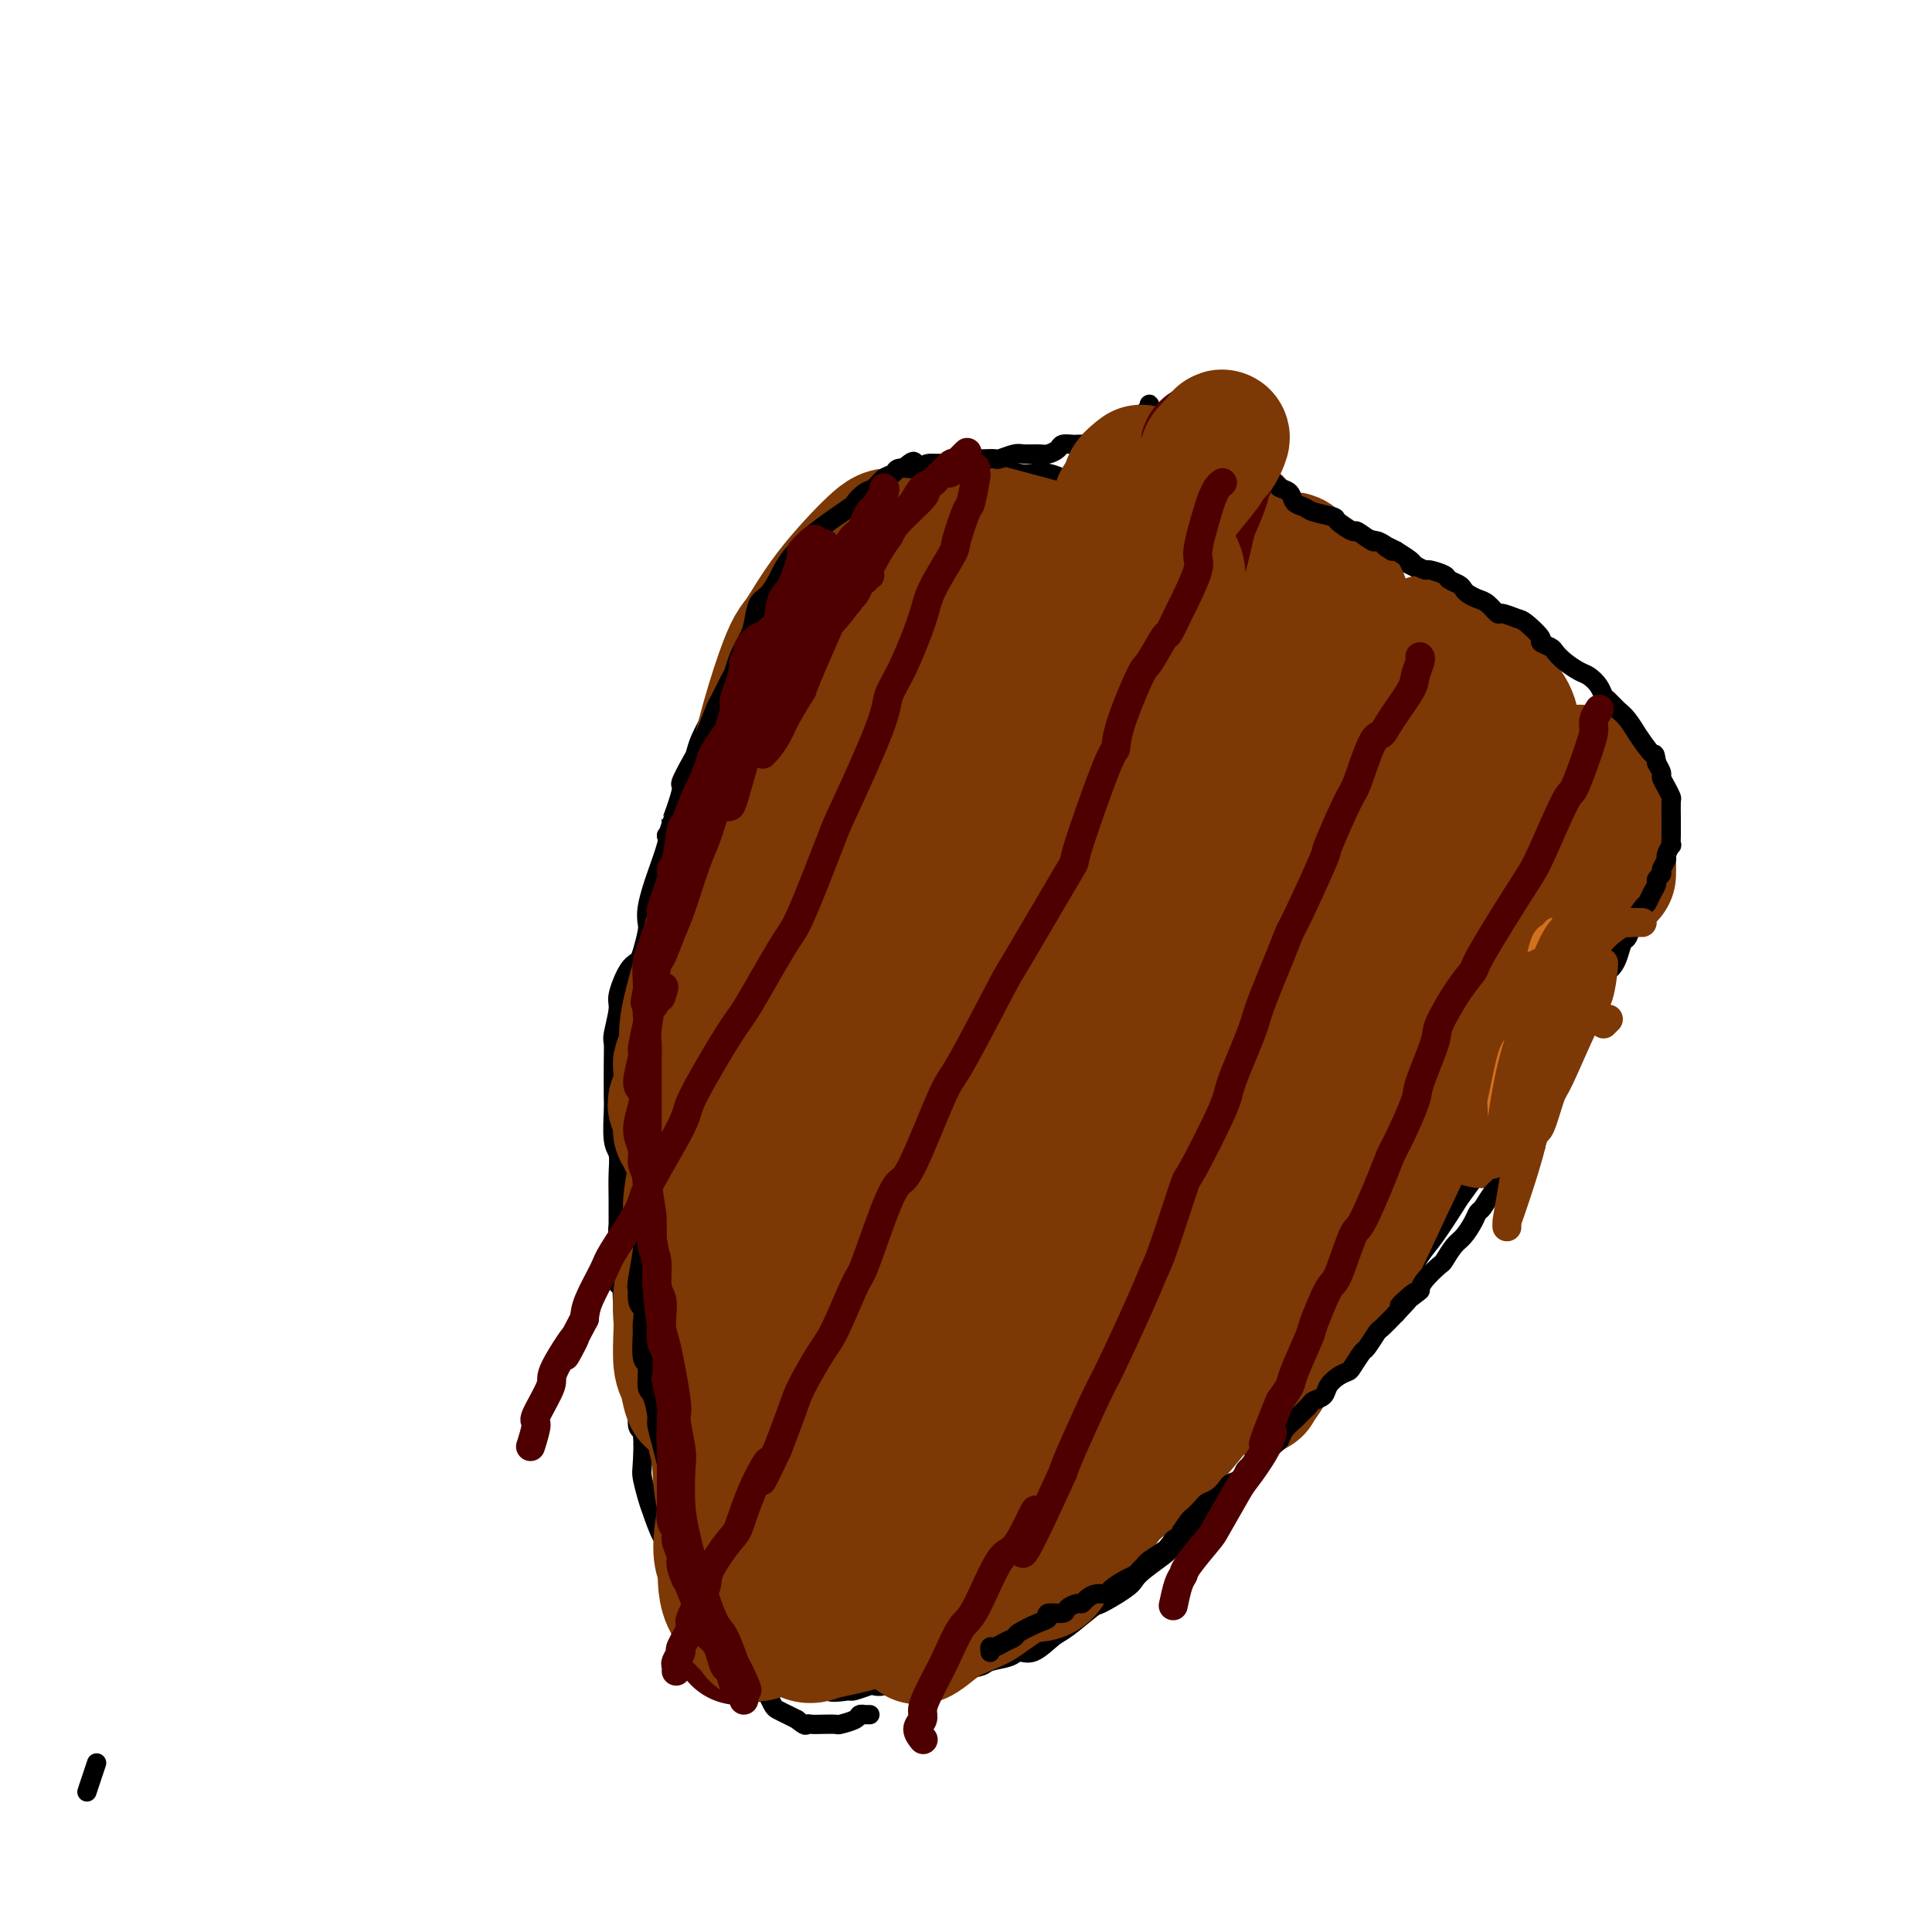 <svg viewBox='0 0 400 400' version='1.1' xmlns='http://www.w3.org/2000/svg' xmlns:xlink='http://www.w3.org/1999/xlink'><g fill='none' stroke='#000000' stroke-width='4' stroke-linecap='round' stroke-linejoin='round'><path d='M128,266c0.000,-0.453 0.000,-0.905 0,-1c-0.000,-0.095 -0.000,0.168 0,0c0.000,-0.168 0.000,-0.768 0,-1c-0.000,-0.232 -0.000,-0.095 0,-1c0.000,-0.905 0.000,-2.852 0,-4c-0.000,-1.148 -0.000,-1.496 0,-2c0.000,-0.504 0.001,-1.164 0,-2c-0.001,-0.836 -0.004,-1.848 0,-3c0.004,-1.152 0.015,-2.445 0,-4c-0.015,-1.555 -0.057,-3.371 0,-5c0.057,-1.629 0.211,-3.072 0,-4c-0.211,-0.928 -0.788,-1.341 -1,-3c-0.212,-1.659 -0.058,-4.563 0,-6c0.058,-1.437 0.020,-1.407 0,-3c-0.020,-1.593 -0.021,-4.808 0,-7c0.021,-2.192 0.064,-3.361 0,-4c-0.064,-0.639 -0.235,-0.748 0,-2c0.235,-1.252 0.875,-3.646 1,-5c0.125,-1.354 -0.264,-1.669 0,-3c0.264,-1.331 1.181,-3.679 2,-5c0.819,-1.321 1.539,-1.616 2,-2c0.461,-0.384 0.663,-0.859 1,-2c0.337,-1.141 0.810,-2.949 1,-4c0.190,-1.051 0.097,-1.346 0,-2c-0.097,-0.654 -0.197,-1.667 0,-3c0.197,-1.333 0.692,-2.986 1,-4c0.308,-1.014 0.429,-1.388 1,-3c0.571,-1.612 1.592,-4.460 2,-6c0.408,-1.540 0.204,-1.770 0,-2'/><path d='M138,173c1.644,-5.437 0.755,-2.530 1,-3c0.245,-0.470 1.622,-4.315 2,-6c0.378,-1.685 -0.245,-1.208 0,-2c0.245,-0.792 1.359,-2.852 2,-4c0.641,-1.148 0.810,-1.383 1,-2c0.190,-0.617 0.402,-1.616 1,-3c0.598,-1.384 1.582,-3.155 2,-4c0.418,-0.845 0.269,-0.766 1,-2c0.731,-1.234 2.341,-3.781 3,-5c0.659,-1.219 0.366,-1.111 1,-2c0.634,-0.889 2.196,-2.775 3,-4c0.804,-1.225 0.849,-1.788 1,-2c0.151,-0.212 0.407,-0.073 1,-1c0.593,-0.927 1.525,-2.919 2,-4c0.475,-1.081 0.495,-1.249 1,-2c0.505,-0.751 1.496,-2.083 2,-3c0.504,-0.917 0.521,-1.418 1,-2c0.479,-0.582 1.422,-1.244 2,-2c0.578,-0.756 0.793,-1.606 1,-2c0.207,-0.394 0.406,-0.332 1,-1c0.594,-0.668 1.581,-2.066 2,-3c0.419,-0.934 0.268,-1.406 1,-2c0.732,-0.594 2.347,-1.311 3,-2c0.653,-0.689 0.344,-1.349 1,-2c0.656,-0.651 2.277,-1.291 3,-2c0.723,-0.709 0.547,-1.485 1,-2c0.453,-0.515 1.536,-0.768 2,-1c0.464,-0.232 0.310,-0.444 1,-1c0.690,-0.556 2.224,-1.457 3,-2c0.776,-0.543 0.793,-0.726 1,-1c0.207,-0.274 0.603,-0.637 1,-1'/><path d='M186,98c4.360,-4.265 3.260,-1.927 3,-1c-0.260,0.927 0.322,0.445 1,0c0.678,-0.445 1.454,-0.852 2,-1c0.546,-0.148 0.863,-0.036 2,0c1.137,0.036 3.094,-0.006 4,0c0.906,0.006 0.759,0.058 1,0c0.241,-0.058 0.868,-0.226 2,0c1.132,0.226 2.767,0.844 4,1c1.233,0.156 2.062,-0.152 3,0c0.938,0.152 1.985,0.762 3,1c1.015,0.238 1.999,0.102 3,0c1.001,-0.102 2.019,-0.172 3,0c0.981,0.172 1.926,0.585 3,1c1.074,0.415 2.277,0.830 3,1c0.723,0.170 0.965,0.095 2,0c1.035,-0.095 2.862,-0.208 4,0c1.138,0.208 1.588,0.738 2,1c0.412,0.262 0.787,0.256 2,0c1.213,-0.256 3.263,-0.762 4,-1c0.737,-0.238 0.162,-0.208 1,0c0.838,0.208 3.091,0.595 4,1c0.909,0.405 0.474,0.827 1,1c0.526,0.173 2.012,0.099 3,0c0.988,-0.099 1.476,-0.221 2,0c0.524,0.221 1.084,0.784 2,1c0.916,0.216 2.188,0.086 3,0c0.812,-0.086 1.162,-0.128 2,0c0.838,0.128 2.163,0.426 3,1c0.837,0.574 1.187,1.424 2,2c0.813,0.576 2.089,0.879 3,1c0.911,0.121 1.455,0.061 2,0'/><path d='M265,107c4.911,1.306 3.187,1.072 3,1c-0.187,-0.072 1.163,0.018 2,0c0.837,-0.018 1.163,-0.146 2,0c0.837,0.146 2.187,0.564 3,1c0.813,0.436 1.091,0.889 2,1c0.909,0.111 2.450,-0.121 3,0c0.550,0.121 0.108,0.596 1,1c0.892,0.404 3.119,0.737 4,1c0.881,0.263 0.418,0.456 1,1c0.582,0.544 2.209,1.440 3,2c0.791,0.560 0.745,0.784 1,1c0.255,0.216 0.812,0.424 2,1c1.188,0.576 3.009,1.519 4,2c0.991,0.481 1.154,0.499 2,1c0.846,0.501 2.376,1.484 3,2c0.624,0.516 0.341,0.566 1,1c0.659,0.434 2.259,1.254 3,2c0.741,0.746 0.621,1.419 1,2c0.379,0.581 1.256,1.069 2,2c0.744,0.931 1.355,2.305 2,3c0.645,0.695 1.324,0.713 2,2c0.676,1.287 1.351,3.845 2,5c0.649,1.155 1.273,0.906 2,2c0.727,1.094 1.555,3.530 2,5c0.445,1.470 0.505,1.974 1,3c0.495,1.026 1.424,2.572 2,4c0.576,1.428 0.798,2.736 1,3c0.202,0.264 0.384,-0.517 1,1c0.616,1.517 1.666,5.331 2,7c0.334,1.669 -0.047,1.191 0,2c0.047,0.809 0.524,2.904 1,5'/><path d='M326,171c1.488,5.303 0.207,3.561 0,4c-0.207,0.439 0.658,3.060 1,5c0.342,1.940 0.159,3.199 0,4c-0.159,0.801 -0.293,1.145 0,3c0.293,1.855 1.014,5.221 1,7c-0.014,1.779 -0.764,1.971 -1,3c-0.236,1.029 0.043,2.896 0,4c-0.043,1.104 -0.407,1.444 -1,3c-0.593,1.556 -1.417,4.327 -2,6c-0.583,1.673 -0.927,2.248 -2,4c-1.073,1.752 -2.875,4.681 -4,7c-1.125,2.319 -1.573,4.030 -2,5c-0.427,0.970 -0.833,1.201 -2,3c-1.167,1.799 -3.096,5.168 -4,7c-0.904,1.832 -0.782,2.129 -2,4c-1.218,1.871 -3.775,5.317 -5,7c-1.225,1.683 -1.117,1.603 -2,3c-0.883,1.397 -2.759,4.272 -4,6c-1.241,1.728 -1.849,2.308 -3,4c-1.151,1.692 -2.844,4.495 -4,6c-1.156,1.505 -1.774,1.710 -2,2c-0.226,0.290 -0.061,0.664 -1,2c-0.939,1.336 -2.983,3.633 -4,5c-1.017,1.367 -1.008,1.802 -2,3c-0.992,1.198 -2.984,3.158 -4,4c-1.016,0.842 -1.055,0.567 -2,2c-0.945,1.433 -2.795,4.575 -4,6c-1.205,1.425 -1.766,1.135 -2,1c-0.234,-0.135 -0.140,-0.113 -1,1c-0.860,1.113 -2.674,3.318 -4,5c-1.326,1.682 -2.163,2.841 -3,4'/><path d='M261,301c-5.448,7.005 -1.069,2.018 -1,2c0.069,-0.018 -4.174,4.933 -6,7c-1.826,2.067 -1.236,1.249 -2,2c-0.764,0.751 -2.883,3.073 -4,4c-1.117,0.927 -1.230,0.461 -2,1c-0.770,0.539 -2.195,2.082 -3,3c-0.805,0.918 -0.990,1.210 -2,2c-1.010,0.790 -2.844,2.078 -4,3c-1.156,0.922 -1.633,1.476 -2,2c-0.367,0.524 -0.624,1.017 -2,2c-1.376,0.983 -3.869,2.457 -5,3c-1.131,0.543 -0.898,0.155 -2,1c-1.102,0.845 -3.539,2.923 -5,4c-1.461,1.077 -1.947,1.153 -3,2c-1.053,0.847 -2.675,2.465 -4,3c-1.325,0.535 -2.355,-0.011 -3,0c-0.645,0.011 -0.905,0.581 -2,1c-1.095,0.419 -3.026,0.687 -4,1c-0.974,0.313 -0.993,0.671 -2,1c-1.007,0.329 -3.003,0.628 -4,1c-0.997,0.372 -0.997,0.817 -2,1c-1.003,0.183 -3.010,0.105 -4,0c-0.990,-0.105 -0.962,-0.238 -2,0c-1.038,0.238 -3.141,0.847 -4,1c-0.859,0.153 -0.475,-0.152 -1,0c-0.525,0.152 -1.958,0.759 -3,1c-1.042,0.241 -1.692,0.116 -2,0c-0.308,-0.116 -0.275,-0.224 -1,0c-0.725,0.224 -2.207,0.778 -3,1c-0.793,0.222 -0.896,0.111 -1,0'/><path d='M176,350c-6.544,1.015 -3.903,-0.449 -3,-1c0.903,-0.551 0.069,-0.189 -1,0c-1.069,0.189 -2.374,0.204 -3,0c-0.626,-0.204 -0.572,-0.628 -1,-1c-0.428,-0.372 -1.337,-0.694 -2,-1c-0.663,-0.306 -1.081,-0.597 -2,-1c-0.919,-0.403 -2.339,-0.918 -3,-1c-0.661,-0.082 -0.561,0.268 -1,0c-0.439,-0.268 -1.415,-1.155 -2,-2c-0.585,-0.845 -0.779,-1.648 -1,-2c-0.221,-0.352 -0.468,-0.253 -1,-1c-0.532,-0.747 -1.350,-2.340 -2,-3c-0.650,-0.660 -1.133,-0.387 -2,-1c-0.867,-0.613 -2.119,-2.111 -3,-3c-0.881,-0.889 -1.391,-1.169 -2,-2c-0.609,-0.831 -1.318,-2.212 -2,-3c-0.682,-0.788 -1.338,-0.985 -2,-2c-0.662,-1.015 -1.329,-2.850 -2,-4c-0.671,-1.150 -1.346,-1.614 -2,-2c-0.654,-0.386 -1.286,-0.694 -2,-2c-0.714,-1.306 -1.511,-3.612 -2,-5c-0.489,-1.388 -0.671,-1.859 -1,-3c-0.329,-1.141 -0.805,-2.952 -1,-4c-0.195,-1.048 -0.108,-1.331 0,-3c0.108,-1.669 0.239,-4.722 0,-6c-0.239,-1.278 -0.848,-0.779 -1,-2c-0.152,-1.221 0.153,-4.161 0,-6c-0.153,-1.839 -0.763,-2.575 -1,-3c-0.237,-0.425 -0.102,-0.537 0,-2c0.102,-1.463 0.172,-4.275 0,-6c-0.172,-1.725 -0.586,-2.362 -1,-3'/><path d='M130,275c-1.023,-7.297 -0.082,-4.039 0,-3c0.082,1.039 -0.696,-0.139 -1,-2c-0.304,-1.861 -0.134,-4.404 0,-5c0.134,-0.596 0.232,0.757 0,0c-0.232,-0.757 -0.794,-3.623 -1,-5c-0.206,-1.377 -0.056,-1.265 0,-1c0.056,0.265 0.018,0.684 0,0c-0.018,-0.684 -0.015,-2.470 0,-3c0.015,-0.530 0.043,0.198 0,0c-0.043,-0.198 -0.156,-1.321 0,-2c0.156,-0.679 0.580,-0.914 1,-1c0.420,-0.086 0.834,-0.025 1,0c0.166,0.025 0.083,0.012 0,0'/></g>
<g fill='none' stroke='#7C3805' stroke-width='28' stroke-linecap='round' stroke-linejoin='round'><path d='M222,195c-0.167,-0.203 -0.334,-0.406 0,0c0.334,0.406 1.170,1.422 2,4c0.830,2.578 1.654,6.717 2,10c0.346,3.283 0.212,5.709 -1,13c-1.212,7.291 -3.504,19.446 -5,26c-1.496,6.554 -2.196,7.506 -3,9c-0.804,1.494 -1.710,3.528 -4,5c-2.290,1.472 -5.962,2.381 -8,3c-2.038,0.619 -2.442,0.947 -4,-4c-1.558,-4.947 -4.269,-15.171 -5,-22c-0.731,-6.829 0.518,-10.265 1,-14c0.482,-3.735 0.196,-7.769 3,-14c2.804,-6.231 8.697,-14.659 12,-19c3.303,-4.341 4.016,-4.593 7,-6c2.984,-1.407 8.241,-3.967 11,-4c2.759,-0.033 3.022,2.460 4,4c0.978,1.540 2.672,2.127 2,9c-0.672,6.873 -3.708,20.032 -6,28c-2.292,7.968 -3.839,10.745 -5,14c-1.161,3.255 -1.934,6.988 -5,10c-3.066,3.012 -8.423,5.303 -11,7c-2.577,1.697 -2.375,2.801 -5,1c-2.625,-1.801 -8.079,-6.505 -11,-11c-2.921,-4.495 -3.311,-8.779 -4,-12c-0.689,-3.221 -1.678,-5.377 0,-12c1.678,-6.623 6.024,-17.711 9,-23c2.976,-5.289 4.581,-4.778 6,-6c1.419,-1.222 2.651,-4.175 7,-6c4.349,-1.825 11.814,-2.521 16,-2c4.186,0.521 5.093,2.261 6,4'/><path d='M233,187c1.593,3.883 2.575,11.592 2,18c-0.575,6.408 -2.706,11.515 -4,16c-1.294,4.485 -1.752,8.347 -5,15c-3.248,6.653 -9.287,16.097 -12,20c-2.713,3.903 -2.102,2.265 -5,2c-2.898,-0.265 -9.306,0.844 -13,0c-3.694,-0.844 -4.675,-3.639 -6,-6c-1.325,-2.361 -2.992,-4.287 -4,-10c-1.008,-5.713 -1.355,-15.211 2,-25c3.355,-9.789 10.412,-19.867 15,-26c4.588,-6.133 6.706,-8.321 9,-11c2.294,-2.679 4.763,-5.849 10,-9c5.237,-3.151 13.242,-6.282 17,-7c3.758,-0.718 3.271,0.978 4,1c0.729,0.022 2.675,-1.629 3,3c0.325,4.629 -0.971,15.537 -2,21c-1.029,5.463 -1.793,5.480 -5,13c-3.207,7.520 -8.859,22.541 -12,31c-3.141,8.459 -3.771,10.354 -7,14c-3.229,3.646 -9.058,9.043 -12,12c-2.942,2.957 -2.996,3.474 -6,2c-3.004,-1.474 -8.957,-4.941 -12,-9c-3.043,-4.059 -3.177,-8.712 -4,-12c-0.823,-3.288 -2.337,-5.210 -2,-14c0.337,-8.790 2.524,-24.446 4,-33c1.476,-8.554 2.241,-10.006 6,-16c3.759,-5.994 10.513,-16.529 14,-22c3.487,-5.471 3.708,-5.879 6,-6c2.292,-0.121 6.656,0.044 9,1c2.344,0.956 2.670,2.702 3,6c0.330,3.298 0.665,8.149 1,13'/><path d='M227,169c-0.650,11.495 -4.275,30.734 -6,41c-1.725,10.266 -1.548,11.559 -4,18c-2.452,6.441 -7.531,18.031 -10,24c-2.469,5.969 -2.328,6.318 -4,7c-1.672,0.682 -5.155,1.698 -7,3c-1.845,1.302 -2.050,2.889 -5,-2c-2.950,-4.889 -8.645,-16.253 -11,-24c-2.355,-7.747 -1.369,-11.878 -1,-16c0.369,-4.122 0.121,-8.234 2,-14c1.879,-5.766 5.886,-13.184 9,-18c3.114,-4.816 5.333,-7.029 8,-9c2.667,-1.971 5.780,-3.700 8,-5c2.220,-1.300 3.548,-2.171 5,0c1.452,2.171 3.029,7.384 3,12c-0.029,4.616 -1.666,8.635 -3,13c-1.334,4.365 -2.367,9.078 -5,16c-2.633,6.922 -6.865,16.055 -9,21c-2.135,4.945 -2.171,5.704 -4,7c-1.829,1.296 -5.450,3.129 -7,4c-1.550,0.871 -1.029,0.779 -3,0c-1.971,-0.779 -6.433,-2.244 -9,-5c-2.567,-2.756 -3.238,-6.802 -4,-10c-0.762,-3.198 -1.614,-5.547 -1,-12c0.614,-6.453 2.693,-17.009 4,-22c1.307,-4.991 1.841,-4.417 4,-8c2.159,-3.583 5.943,-11.324 8,-15c2.057,-3.676 2.388,-3.286 4,-3c1.612,0.286 4.504,0.468 6,0c1.496,-0.468 1.595,-1.588 2,1c0.405,2.588 1.116,8.882 1,14c-0.116,5.118 -1.058,9.059 -2,13'/><path d='M196,200c-1.544,10.929 -5.905,24.253 -9,32c-3.095,7.747 -4.923,9.919 -6,12c-1.077,2.081 -1.402,4.071 -3,6c-1.598,1.929 -4.468,3.796 -6,5c-1.532,1.204 -1.725,1.745 -3,-1c-1.275,-2.745 -3.633,-8.775 -5,-13c-1.367,-4.225 -1.742,-6.646 0,-14c1.742,-7.354 5.603,-19.640 8,-27c2.397,-7.360 3.332,-9.792 4,-12c0.668,-2.208 1.069,-4.192 3,-7c1.931,-2.808 5.392,-6.441 7,-8c1.608,-1.559 1.361,-1.045 2,-1c0.639,0.045 2.162,-0.379 3,1c0.838,1.379 0.992,4.560 1,8c0.008,3.440 -0.128,7.137 -2,15c-1.872,7.863 -5.479,19.891 -7,26c-1.521,6.109 -0.956,6.299 -2,10c-1.044,3.701 -3.696,10.915 -5,14c-1.304,3.085 -1.260,2.043 -2,2c-0.740,-0.043 -2.263,0.914 -3,2c-0.737,1.086 -0.688,2.301 -2,-2c-1.312,-4.301 -3.985,-14.117 -5,-20c-1.015,-5.883 -0.371,-7.833 0,-12c0.371,-4.167 0.468,-10.552 1,-14c0.532,-3.448 1.499,-3.960 2,-5c0.501,-1.040 0.537,-2.606 1,-3c0.463,-0.394 1.353,0.386 2,0c0.647,-0.386 1.050,-1.939 1,2c-0.050,3.939 -0.552,13.368 -1,18c-0.448,4.632 -0.842,4.466 -2,8c-1.158,3.534 -3.079,10.767 -5,18'/><path d='M163,240c-1.525,5.428 -1.838,5.998 -2,7c-0.162,1.002 -0.173,2.437 -1,4c-0.827,1.563 -2.471,3.255 -3,4c-0.529,0.745 0.058,0.544 0,0c-0.058,-0.544 -0.760,-1.432 -1,-2c-0.240,-0.568 -0.018,-0.815 0,-3c0.018,-2.185 -0.167,-6.309 0,-9c0.167,-2.691 0.686,-3.951 1,-5c0.314,-1.049 0.424,-1.889 1,-4c0.576,-2.111 1.618,-5.495 2,-7c0.382,-1.505 0.102,-1.133 0,-2c-0.102,-0.867 -0.027,-2.974 0,-4c0.027,-1.026 0.007,-0.971 0,-1c-0.007,-0.029 -0.002,-0.140 0,-1c0.002,-0.860 0.000,-2.468 0,-3c-0.000,-0.532 0.000,0.011 0,0c-0.000,-0.011 -0.001,-0.577 0,-1c0.001,-0.423 0.004,-0.705 0,-1c-0.004,-0.295 -0.015,-0.604 0,-1c0.015,-0.396 0.057,-0.880 0,-1c-0.057,-0.120 -0.211,0.123 0,0c0.211,-0.123 0.789,-0.611 1,-1c0.211,-0.389 0.057,-0.678 0,-1c-0.057,-0.322 -0.015,-0.679 0,-1c0.015,-0.321 0.004,-0.608 0,-1c-0.004,-0.392 -0.001,-0.890 0,-1c0.001,-0.110 0.000,0.167 0,0c-0.000,-0.167 -0.000,-0.777 0,-1c0.000,-0.223 0.000,-0.060 0,0c-0.000,0.060 -0.000,0.017 0,0c0.000,-0.017 0.000,-0.009 0,0'/><path d='M161,204c0.439,-8.299 -0.463,-3.548 -1,-2c-0.537,1.548 -0.708,-0.107 -1,-1c-0.292,-0.893 -0.704,-1.025 -1,-1c-0.296,0.025 -0.475,0.207 -1,0c-0.525,-0.207 -1.397,-0.803 -2,-1c-0.603,-0.197 -0.936,0.004 -1,0c-0.064,-0.004 0.140,-0.213 0,0c-0.140,0.213 -0.625,0.849 -1,1c-0.375,0.151 -0.640,-0.181 -1,0c-0.360,0.181 -0.814,0.877 -1,1c-0.186,0.123 -0.102,-0.326 0,0c0.102,0.326 0.224,1.426 0,2c-0.224,0.574 -0.792,0.620 -1,1c-0.208,0.380 -0.056,1.093 0,2c0.056,0.907 0.015,2.009 0,3c-0.015,0.991 -0.003,1.872 0,3c0.003,1.128 -0.003,2.502 0,3c0.003,0.498 0.015,0.118 0,1c-0.015,0.882 -0.055,3.026 0,4c0.055,0.974 0.207,0.778 0,2c-0.207,1.222 -0.774,3.862 -1,5c-0.226,1.138 -0.113,0.775 0,1c0.113,0.225 0.225,1.037 0,2c-0.225,0.963 -0.789,2.076 -1,3c-0.211,0.924 -0.071,1.658 0,3c0.071,1.342 0.071,3.290 0,4c-0.071,0.710 -0.215,0.180 0,1c0.215,0.820 0.789,2.990 1,4c0.211,1.010 0.060,0.860 0,1c-0.060,0.140 -0.030,0.570 0,1'/><path d='M149,247c-0.214,6.586 -0.250,2.550 0,1c0.250,-1.550 0.785,-0.613 1,0c0.215,0.613 0.110,0.901 0,1c-0.110,0.099 -0.226,0.010 0,0c0.226,-0.010 0.793,0.058 1,0c0.207,-0.058 0.056,-0.244 0,-1c-0.056,-0.756 -0.015,-2.083 0,-3c0.015,-0.917 0.004,-1.425 0,-3c-0.004,-1.575 -0.001,-4.218 0,-6c0.001,-1.782 0.001,-2.704 0,-3c-0.001,-0.296 -0.004,0.034 0,-1c0.004,-1.034 0.015,-3.433 0,-5c-0.015,-1.567 -0.057,-2.302 0,-3c0.057,-0.698 0.211,-1.360 0,-2c-0.211,-0.640 -0.788,-1.256 -1,-2c-0.212,-0.744 -0.061,-1.614 0,-2c0.061,-0.386 0.031,-0.289 0,-1c-0.031,-0.711 -0.065,-2.232 0,-3c0.065,-0.768 0.227,-0.784 0,-1c-0.227,-0.216 -0.844,-0.632 -1,-1c-0.156,-0.368 0.151,-0.687 0,-1c-0.151,-0.313 -0.758,-0.620 -1,-1c-0.242,-0.380 -0.118,-0.834 0,-1c0.118,-0.166 0.228,-0.044 0,0c-0.228,0.044 -0.796,0.012 -1,0c-0.204,-0.012 -0.044,-0.003 0,0c0.044,0.003 -0.027,0.001 0,0c0.027,-0.001 0.150,-0.000 0,0c-0.150,0.000 -0.575,0.000 -1,0'/><path d='M146,209c-1.017,-2.126 -1.060,0.059 -1,1c0.060,0.941 0.222,0.637 0,1c-0.222,0.363 -0.829,1.391 -1,2c-0.171,0.609 0.094,0.797 0,1c-0.094,0.203 -0.547,0.421 -1,1c-0.453,0.579 -0.906,1.521 -1,2c-0.094,0.479 0.171,0.496 0,1c-0.171,0.504 -0.777,1.495 -1,2c-0.223,0.505 -0.063,0.524 0,1c0.063,0.476 0.030,1.408 0,2c-0.030,0.592 -0.057,0.845 0,1c0.057,0.155 0.197,0.211 0,1c-0.197,0.789 -0.732,2.311 -1,3c-0.268,0.689 -0.269,0.547 0,1c0.269,0.453 0.808,1.502 1,2c0.192,0.498 0.037,0.444 0,1c-0.037,0.556 0.046,1.722 0,2c-0.046,0.278 -0.220,-0.332 0,0c0.220,0.332 0.832,1.606 1,2c0.168,0.394 -0.110,-0.091 0,0c0.110,0.091 0.607,0.757 1,1c0.393,0.243 0.683,0.062 1,0c0.317,-0.062 0.663,-0.005 1,0c0.337,0.005 0.666,-0.041 1,0c0.334,0.041 0.671,0.168 1,0c0.329,-0.168 0.648,-0.631 1,-1c0.352,-0.369 0.738,-0.643 1,-1c0.262,-0.357 0.400,-0.797 1,-2c0.600,-1.203 1.662,-3.170 2,-4c0.338,-0.830 -0.046,-0.523 0,-1c0.046,-0.477 0.523,-1.739 1,-3'/><path d='M153,225c0.846,-1.892 0.959,-1.620 1,-2c0.041,-0.380 0.008,-1.410 0,-2c-0.008,-0.590 0.009,-0.740 0,-1c-0.009,-0.260 -0.045,-0.630 0,-1c0.045,-0.370 0.169,-0.740 0,-1c-0.169,-0.260 -0.632,-0.411 -1,-1c-0.368,-0.589 -0.641,-1.615 -1,-2c-0.359,-0.385 -0.804,-0.128 -1,0c-0.196,0.128 -0.142,0.126 0,0c0.142,-0.126 0.374,-0.377 0,0c-0.374,0.377 -1.353,1.383 -2,2c-0.647,0.617 -0.962,0.844 -1,1c-0.038,0.156 0.201,0.240 0,1c-0.201,0.760 -0.842,2.195 -1,3c-0.158,0.805 0.169,0.978 0,2c-0.169,1.022 -0.833,2.892 -1,4c-0.167,1.108 0.161,1.454 0,3c-0.161,1.546 -0.813,4.292 -1,6c-0.187,1.708 0.089,2.377 0,3c-0.089,0.623 -0.545,1.198 -1,3c-0.455,1.802 -0.910,4.830 -1,6c-0.090,1.170 0.186,0.481 0,2c-0.186,1.519 -0.834,5.246 -1,7c-0.166,1.754 0.151,1.534 0,3c-0.151,1.466 -0.770,4.617 -1,7c-0.230,2.383 -0.073,3.998 0,5c0.073,1.002 0.061,1.390 0,3c-0.061,1.610 -0.171,4.442 0,6c0.171,1.558 0.623,1.843 1,3c0.377,1.157 0.679,3.188 1,4c0.321,0.812 0.660,0.406 1,0'/><path d='M144,289c0.643,1.536 0.749,1.876 1,2c0.251,0.124 0.645,0.030 1,0c0.355,-0.030 0.672,0.002 1,0c0.328,-0.002 0.669,-0.039 1,0c0.331,0.039 0.653,0.154 1,0c0.347,-0.154 0.720,-0.578 1,-1c0.280,-0.422 0.468,-0.841 1,-3c0.532,-2.159 1.408,-6.059 2,-10c0.592,-3.941 0.901,-7.924 1,-10c0.099,-2.076 -0.011,-2.244 0,-3c0.011,-0.756 0.144,-2.101 0,-3c-0.144,-0.899 -0.564,-1.351 -1,-2c-0.436,-0.649 -0.886,-1.495 -1,-2c-0.114,-0.505 0.110,-0.668 0,-1c-0.110,-0.332 -0.554,-0.831 -1,-1c-0.446,-0.169 -0.894,-0.007 -1,0c-0.106,0.007 0.129,-0.140 0,0c-0.129,0.140 -0.623,0.568 -1,1c-0.377,0.432 -0.638,0.868 -1,2c-0.362,1.132 -0.827,2.959 -1,4c-0.173,1.041 -0.055,1.295 0,4c0.055,2.705 0.046,7.862 0,10c-0.046,2.138 -0.128,1.256 0,5c0.128,3.744 0.468,12.112 1,16c0.532,3.888 1.257,3.296 2,6c0.743,2.704 1.504,8.703 2,12c0.496,3.297 0.727,3.892 1,5c0.273,1.108 0.589,2.730 1,4c0.411,1.270 0.918,2.188 1,3c0.082,0.812 -0.262,1.518 0,2c0.262,0.482 1.131,0.741 2,1'/><path d='M157,330c1.366,5.072 0.283,1.251 0,0c-0.283,-1.251 0.236,0.069 1,0c0.764,-0.069 1.774,-1.527 2,-2c0.226,-0.473 -0.332,0.038 0,-1c0.332,-1.038 1.555,-3.626 2,-5c0.445,-1.374 0.113,-1.535 0,-3c-0.113,-1.465 -0.006,-4.236 0,-6c0.006,-1.764 -0.089,-2.521 0,-3c0.089,-0.479 0.363,-0.679 1,-2c0.637,-1.321 1.637,-3.763 2,-5c0.363,-1.237 0.088,-1.268 1,-2c0.912,-0.732 3.011,-2.166 4,-3c0.989,-0.834 0.866,-1.067 2,-1c1.134,0.067 3.523,0.435 5,1c1.477,0.565 2.041,1.327 3,3c0.959,1.673 2.313,4.258 3,7c0.687,2.742 0.706,5.641 1,8c0.294,2.359 0.861,4.179 0,7c-0.861,2.821 -3.151,6.643 -4,9c-0.849,2.357 -0.257,3.248 -2,4c-1.743,0.752 -5.820,1.365 -8,2c-2.180,0.635 -2.461,1.293 -5,-1c-2.539,-2.293 -7.334,-7.536 -10,-12c-2.666,-4.464 -3.201,-8.149 -4,-11c-0.799,-2.851 -1.861,-4.867 -2,-12c-0.139,-7.133 0.647,-19.383 1,-25c0.353,-5.617 0.274,-4.602 2,-8c1.726,-3.398 5.256,-11.210 7,-15c1.744,-3.790 1.700,-3.559 4,-5c2.300,-1.441 6.943,-4.555 10,-6c3.057,-1.445 4.529,-1.223 6,-1'/><path d='M179,242c3.616,-1.920 2.656,-0.718 5,2c2.344,2.718 7.990,6.954 11,9c3.010,2.046 3.382,1.901 5,7c1.618,5.099 4.480,15.441 6,21c1.520,5.559 1.696,6.336 1,12c-0.696,5.664 -2.266,16.215 -3,21c-0.734,4.785 -0.633,3.805 -2,5c-1.367,1.195 -4.203,4.565 -8,5c-3.797,0.435 -8.555,-2.065 -11,-4c-2.445,-1.935 -2.575,-3.305 -4,-6c-1.425,-2.695 -4.143,-6.715 -6,-10c-1.857,-3.285 -2.852,-5.835 -2,-13c0.852,-7.165 3.550,-18.945 5,-25c1.450,-6.055 1.651,-6.384 5,-10c3.349,-3.616 9.846,-10.520 13,-14c3.154,-3.480 2.965,-3.535 6,-4c3.035,-0.465 9.293,-1.341 13,-1c3.707,0.341 4.863,1.900 6,3c1.137,1.100 2.256,1.743 4,8c1.744,6.257 4.112,18.129 5,25c0.888,6.871 0.295,8.740 -2,15c-2.295,6.260 -6.291,16.912 -8,22c-1.709,5.088 -1.129,4.613 -4,6c-2.871,1.387 -9.191,4.638 -13,6c-3.809,1.362 -5.106,0.837 -7,1c-1.894,0.163 -4.385,1.016 -8,-5c-3.615,-6.016 -8.353,-18.899 -11,-26c-2.647,-7.101 -3.204,-8.419 -1,-16c2.204,-7.581 7.170,-21.426 10,-29c2.830,-7.574 3.523,-8.878 8,-14c4.477,-5.122 12.739,-14.061 21,-23'/><path d='M213,210c4.646,-4.732 5.762,-5.063 11,-7c5.238,-1.937 14.597,-5.480 19,-7c4.403,-1.520 3.850,-1.015 6,1c2.150,2.015 7.003,5.541 9,9c1.997,3.459 1.138,6.851 1,10c-0.138,3.149 0.443,6.054 -1,13c-1.443,6.946 -4.912,17.933 -7,24c-2.088,6.067 -2.796,7.214 -7,14c-4.204,6.786 -11.903,19.213 -16,26c-4.097,6.787 -4.593,7.936 -8,11c-3.407,3.064 -9.724,8.045 -13,10c-3.276,1.955 -3.510,0.885 -4,1c-0.490,0.115 -1.234,1.416 -2,1c-0.766,-0.416 -1.553,-2.549 -2,-4c-0.447,-1.451 -0.553,-2.221 3,-9c3.553,-6.779 10.766,-19.566 15,-26c4.234,-6.434 5.488,-6.515 10,-11c4.512,-4.485 12.283,-13.374 17,-18c4.717,-4.626 6.381,-4.990 8,-6c1.619,-1.010 3.194,-2.666 5,-3c1.806,-0.334 3.844,0.654 5,0c1.156,-0.654 1.429,-2.950 1,1c-0.429,3.950 -1.559,14.146 -3,20c-1.441,5.854 -3.193,7.366 -7,14c-3.807,6.634 -9.669,18.389 -14,25c-4.331,6.611 -7.132,8.078 -9,10c-1.868,1.922 -2.802,4.300 -7,8c-4.198,3.700 -11.661,8.724 -15,11c-3.339,2.276 -2.553,1.805 -3,2c-0.447,0.195 -2.128,1.056 -3,1c-0.872,-0.056 -0.936,-1.028 -1,-2'/><path d='M201,329c0.134,-2.068 2.470,-6.739 4,-10c1.530,-3.261 2.256,-5.112 7,-10c4.744,-4.888 13.506,-12.813 19,-17c5.494,-4.187 7.718,-4.635 10,-6c2.282,-1.365 4.621,-3.648 7,-5c2.379,-1.352 4.800,-1.772 6,-2c1.200,-0.228 1.181,-0.264 1,0c-0.181,0.264 -0.524,0.828 -1,2c-0.476,1.172 -1.087,2.952 -4,7c-2.913,4.048 -8.130,10.363 -12,14c-3.870,3.637 -6.393,4.596 -8,6c-1.607,1.404 -2.298,3.253 -7,6c-4.702,2.747 -13.417,6.391 -17,8c-3.583,1.609 -2.036,1.183 -2,1c0.036,-0.183 -1.440,-0.123 -2,0c-0.560,0.123 -0.203,0.310 0,0c0.203,-0.310 0.251,-1.116 0,-1c-0.251,0.116 -0.800,1.156 2,-1c2.800,-2.156 8.951,-7.506 12,-10c3.049,-2.494 2.997,-2.130 5,-3c2.003,-0.870 6.061,-2.973 8,-4c1.939,-1.027 1.761,-0.977 2,-1c0.239,-0.023 0.896,-0.120 1,0c0.104,0.120 -0.346,0.455 0,0c0.346,-0.455 1.490,-1.700 0,0c-1.490,1.700 -5.612,6.347 -8,9c-2.388,2.653 -3.043,3.313 -6,6c-2.957,2.687 -8.215,7.401 -11,10c-2.785,2.599 -3.096,3.084 -5,4c-1.904,0.916 -5.401,2.262 -7,3c-1.599,0.738 -1.299,0.869 -1,1'/><path d='M194,336c-6.431,5.277 -3.509,1.970 -2,0c1.509,-1.970 1.606,-2.605 2,-3c0.394,-0.395 1.085,-0.552 3,-3c1.915,-2.448 5.055,-7.186 7,-10c1.945,-2.814 2.696,-3.704 5,-6c2.304,-2.296 6.163,-5.998 8,-8c1.837,-2.002 1.653,-2.304 2,-3c0.347,-0.696 1.227,-1.787 2,-2c0.773,-0.213 1.440,0.450 2,0c0.560,-0.450 1.013,-2.014 1,0c-0.013,2.014 -0.490,7.606 -1,11c-0.510,3.394 -1.051,4.589 -2,6c-0.949,1.411 -2.304,3.038 -3,4c-0.696,0.962 -0.731,1.260 -1,2c-0.269,0.740 -0.770,1.924 -3,2c-2.230,0.076 -6.188,-0.954 -8,-1c-1.812,-0.046 -1.479,0.894 -4,-4c-2.521,-4.894 -7.898,-15.620 -11,-22c-3.102,-6.380 -3.929,-8.413 -5,-16c-1.071,-7.587 -2.385,-20.727 -3,-27c-0.615,-6.273 -0.531,-5.681 2,-11c2.531,-5.319 7.508,-16.551 11,-23c3.492,-6.449 5.499,-8.115 7,-10c1.501,-1.885 2.496,-3.989 7,-7c4.504,-3.011 12.516,-6.928 16,-9c3.484,-2.072 2.439,-2.298 4,-2c1.561,0.298 5.728,1.119 8,2c2.272,0.881 2.649,1.823 2,7c-0.649,5.177 -2.325,14.588 -4,24'/><path d='M236,227c-1.768,6.395 -4.187,10.382 -6,14c-1.813,3.618 -3.020,6.867 -7,13c-3.980,6.133 -10.733,15.151 -14,20c-3.267,4.849 -3.047,5.530 -7,7c-3.953,1.470 -12.078,3.730 -16,5c-3.922,1.270 -3.640,1.551 -7,0c-3.360,-1.551 -10.361,-4.933 -14,-8c-3.639,-3.067 -3.917,-5.818 -5,-8c-1.083,-2.182 -2.972,-3.796 -4,-11c-1.028,-7.204 -1.196,-19.999 -1,-28c0.196,-8.001 0.757,-11.209 3,-18c2.243,-6.791 6.170,-17.166 11,-26c4.830,-8.834 10.565,-16.129 14,-20c3.435,-3.871 4.570,-4.319 6,-5c1.430,-0.681 3.157,-1.594 5,-2c1.843,-0.406 3.804,-0.303 5,-1c1.196,-0.697 1.626,-2.194 2,2c0.374,4.194 0.690,14.079 0,21c-0.690,6.921 -2.388,10.878 -4,15c-1.612,4.122 -3.138,8.409 -6,14c-2.862,5.591 -7.060,12.486 -9,16c-1.940,3.514 -1.623,3.648 -3,4c-1.377,0.352 -4.447,0.924 -6,2c-1.553,1.076 -1.587,2.658 -3,-2c-1.413,-4.658 -4.205,-15.556 -5,-24c-0.795,-8.444 0.406,-14.436 1,-19c0.594,-4.564 0.582,-7.701 4,-15c3.418,-7.299 10.267,-18.761 14,-25c3.733,-6.239 4.351,-7.257 9,-11c4.649,-3.743 13.328,-10.212 18,-13c4.672,-2.788 5.336,-1.894 6,-1'/><path d='M217,123c5.250,-1.945 6.374,0.193 7,3c0.626,2.807 0.754,6.285 1,9c0.246,2.715 0.612,4.668 -3,14c-3.612,9.332 -11.200,26.041 -15,35c-3.800,8.959 -3.812,10.166 -9,17c-5.188,6.834 -15.551,19.295 -21,26c-5.449,6.705 -5.983,7.653 -9,9c-3.017,1.347 -8.518,3.093 -12,4c-3.482,0.907 -4.944,0.975 -7,-3c-2.056,-3.975 -4.707,-11.992 -6,-17c-1.293,-5.008 -1.230,-7.008 1,-15c2.230,-7.992 6.627,-21.975 10,-30c3.373,-8.025 5.723,-10.091 8,-13c2.277,-2.909 4.482,-6.662 10,-13c5.518,-6.338 14.350,-15.261 19,-20c4.650,-4.739 5.120,-5.296 7,-6c1.880,-0.704 5.172,-1.557 7,-2c1.828,-0.443 2.193,-0.475 2,2c-0.193,2.475 -0.942,7.458 -2,12c-1.058,4.542 -2.423,8.642 -8,19c-5.577,10.358 -15.365,26.973 -21,36c-5.635,9.027 -7.117,10.466 -9,13c-1.883,2.534 -4.168,6.161 -7,9c-2.832,2.839 -6.210,4.888 -8,6c-1.790,1.112 -1.992,1.285 -3,0c-1.008,-1.285 -2.824,-4.030 -4,-6c-1.176,-1.970 -1.713,-3.166 1,-13c2.713,-9.834 8.676,-28.306 12,-38c3.324,-9.694 4.010,-10.610 8,-16c3.990,-5.390 11.283,-15.254 15,-20c3.717,-4.746 3.859,-4.373 4,-4'/><path d='M185,121c5.287,-6.743 5.004,-3.600 5,-2c-0.004,1.600 0.271,1.658 1,1c0.729,-0.658 1.912,-2.031 1,4c-0.912,6.031 -3.919,19.467 -6,27c-2.081,7.533 -3.236,9.165 -7,15c-3.764,5.835 -10.138,15.874 -13,21c-2.862,5.126 -2.213,5.339 -3,6c-0.787,0.661 -3.011,1.771 -4,2c-0.989,0.229 -0.745,-0.423 -1,0c-0.255,0.423 -1.010,1.921 -2,-2c-0.990,-3.921 -2.214,-13.261 -1,-24c1.214,-10.739 4.865,-22.878 7,-29c2.135,-6.122 2.753,-6.226 4,-8c1.247,-1.774 3.122,-5.219 6,-9c2.878,-3.781 6.760,-7.897 9,-10c2.240,-2.103 2.840,-2.193 4,-2c1.160,0.193 2.882,0.669 4,2c1.118,1.331 1.634,3.517 2,5c0.366,1.483 0.582,2.263 -1,8c-1.582,5.737 -4.963,16.431 -7,22c-2.037,5.569 -2.730,6.012 -4,8c-1.270,1.988 -3.115,5.519 -4,7c-0.885,1.481 -0.808,0.910 -1,1c-0.192,0.090 -0.651,0.841 -1,0c-0.349,-0.841 -0.588,-3.272 -1,-5c-0.412,-1.728 -0.996,-2.751 1,-7c1.996,-4.249 6.571,-11.724 9,-16c2.429,-4.276 2.713,-5.352 5,-7c2.287,-1.648 6.577,-3.867 9,-5c2.423,-1.133 2.978,-1.181 4,-1c1.022,0.181 2.511,0.590 4,1'/><path d='M204,124c3.868,0.663 5.040,4.821 6,7c0.960,2.179 1.710,2.377 2,5c0.290,2.623 0.120,7.669 0,10c-0.120,2.331 -0.189,1.946 -1,3c-0.811,1.054 -2.365,3.547 -3,5c-0.635,1.453 -0.353,1.866 -1,2c-0.647,0.134 -2.225,-0.011 -3,0c-0.775,0.011 -0.748,0.178 -2,-2c-1.252,-2.178 -3.782,-6.701 -5,-10c-1.218,-3.299 -1.123,-5.374 -1,-7c0.123,-1.626 0.273,-2.801 1,-5c0.727,-2.199 2.029,-5.420 3,-7c0.971,-1.580 1.610,-1.517 4,-3c2.390,-1.483 6.531,-4.512 9,-6c2.469,-1.488 3.267,-1.436 6,-1c2.733,0.436 7.402,1.257 10,2c2.598,0.743 3.124,1.410 4,2c0.876,0.590 2.102,1.103 3,3c0.898,1.897 1.470,5.176 2,7c0.530,1.824 1.019,2.192 0,4c-1.019,1.808 -3.546,5.056 -5,7c-1.454,1.944 -1.836,2.584 -4,3c-2.164,0.416 -6.112,0.610 -9,0c-2.888,-0.610 -4.717,-2.022 -6,-3c-1.283,-0.978 -2.020,-1.520 -4,-3c-1.980,-1.480 -5.203,-3.897 -7,-5c-1.797,-1.103 -2.166,-0.892 -2,-2c0.166,-1.108 0.869,-3.534 1,-5c0.131,-1.466 -0.311,-1.972 2,-3c2.311,-1.028 7.375,-2.580 11,-3c3.625,-0.420 5.813,0.290 8,1'/><path d='M223,120c3.841,-0.356 3.944,-0.245 7,2c3.056,2.245 9.066,6.623 12,9c2.934,2.377 2.792,2.752 4,6c1.208,3.248 3.765,9.368 5,12c1.235,2.632 1.147,1.776 1,3c-0.147,1.224 -0.352,4.529 0,6c0.352,1.471 1.261,1.107 0,1c-1.261,-0.107 -4.690,0.043 -8,-1c-3.310,-1.043 -6.500,-3.280 -9,-5c-2.500,-1.720 -4.312,-2.925 -9,-6c-4.688,-3.075 -12.254,-8.021 -18,-12c-5.746,-3.979 -9.671,-6.989 -12,-9c-2.329,-2.011 -3.061,-3.021 -4,-4c-0.939,-0.979 -2.085,-1.926 -3,-3c-0.915,-1.074 -1.599,-2.274 -2,-3c-0.401,-0.726 -0.518,-0.980 0,-2c0.518,-1.020 1.671,-2.808 3,-4c1.329,-1.192 2.833,-1.787 4,-2c1.167,-0.213 1.998,-0.045 6,1c4.002,1.045 11.174,2.966 15,4c3.826,1.034 4.307,1.181 8,4c3.693,2.819 10.600,8.310 14,11c3.400,2.690 3.294,2.581 5,4c1.706,1.419 5.224,4.368 7,6c1.776,1.632 1.812,1.947 2,2c0.188,0.053 0.529,-0.156 1,0c0.471,0.156 1.071,0.677 1,1c-0.071,0.323 -0.813,0.447 -2,0c-1.187,-0.447 -2.820,-1.467 -4,-2c-1.180,-0.533 -1.909,-0.581 -5,-2c-3.091,-1.419 -8.546,-4.210 -14,-7'/><path d='M228,130c-4.338,-1.976 -3.684,-1.917 -5,-3c-1.316,-1.083 -4.604,-3.309 -6,-4c-1.396,-0.691 -0.902,0.151 -1,0c-0.098,-0.151 -0.787,-1.296 -1,-2c-0.213,-0.704 0.051,-0.966 0,-1c-0.051,-0.034 -0.417,0.160 2,0c2.417,-0.160 7.618,-0.674 10,-1c2.382,-0.326 1.945,-0.466 6,1c4.055,1.466 12.601,4.536 17,6c4.399,1.464 4.650,1.322 8,4c3.350,2.678 9.799,8.177 13,11c3.201,2.823 3.153,2.969 4,5c0.847,2.031 2.590,5.948 3,8c0.410,2.052 -0.513,2.241 -1,3c-0.487,0.759 -0.537,2.089 -2,3c-1.463,0.911 -4.340,1.402 -6,2c-1.660,0.598 -2.103,1.303 -5,1c-2.897,-0.303 -8.247,-1.614 -11,-2c-2.753,-0.386 -2.909,0.152 -5,-1c-2.091,-1.152 -6.115,-3.996 -8,-5c-1.885,-1.004 -1.630,-0.170 -2,-1c-0.370,-0.830 -1.366,-3.324 -2,-5c-0.634,-1.676 -0.905,-2.534 -1,-3c-0.095,-0.466 -0.014,-0.540 1,-2c1.014,-1.460 2.962,-4.305 4,-6c1.038,-1.695 1.166,-2.240 4,-3c2.834,-0.760 8.373,-1.737 11,-2c2.627,-0.263 2.343,0.187 5,2c2.657,1.813 8.254,4.988 11,7c2.746,2.012 2.642,2.861 3,4c0.358,1.139 1.179,2.570 2,4'/><path d='M276,150c3.068,4.453 2.740,8.087 3,10c0.260,1.913 1.110,2.107 1,3c-0.110,0.893 -1.181,2.486 -2,3c-0.819,0.514 -1.386,-0.052 -2,0c-0.614,0.052 -1.275,0.722 -4,-1c-2.725,-1.722 -7.515,-5.837 -10,-8c-2.485,-2.163 -2.666,-2.373 -5,-5c-2.334,-2.627 -6.822,-7.669 -9,-10c-2.178,-2.331 -2.048,-1.949 -3,-4c-0.952,-2.051 -2.988,-6.534 -4,-10c-1.012,-3.466 -1.000,-5.913 -1,-7c-0.000,-1.087 -0.012,-0.813 0,-1c0.012,-0.187 0.049,-0.834 0,-1c-0.049,-0.166 -0.183,0.149 0,0c0.183,-0.149 0.683,-0.762 1,-1c0.317,-0.238 0.452,-0.102 3,1c2.548,1.102 7.510,3.170 10,4c2.490,0.830 2.508,0.422 4,1c1.492,0.578 4.456,2.142 6,3c1.544,0.858 1.667,1.011 3,2c1.333,0.989 3.877,2.814 5,4c1.123,1.186 0.827,1.733 1,2c0.173,0.267 0.816,0.254 1,1c0.184,0.746 -0.090,2.251 0,3c0.090,0.749 0.545,0.744 0,1c-0.545,0.256 -2.090,0.774 -3,1c-0.910,0.226 -1.186,0.160 -3,0c-1.814,-0.160 -5.167,-0.414 -7,-1c-1.833,-0.586 -2.147,-1.504 -3,-3c-0.853,-1.496 -2.244,-3.570 -3,-5c-0.756,-1.430 -0.878,-2.215 -1,-3'/><path d='M254,129c-1.261,-2.328 -0.915,-2.649 0,-4c0.915,-1.351 2.399,-3.733 3,-5c0.601,-1.267 0.318,-1.419 2,-2c1.682,-0.581 5.330,-1.589 7,-2c1.670,-0.411 1.361,-0.224 3,1c1.639,1.224 5.227,3.484 7,5c1.773,1.516 1.730,2.289 2,3c0.270,0.711 0.852,1.361 1,4c0.148,2.639 -0.138,7.267 0,9c0.138,1.733 0.702,0.572 -1,2c-1.702,1.428 -5.669,5.447 -8,7c-2.331,1.553 -3.027,0.642 -4,0c-0.973,-0.642 -2.223,-1.014 -4,-2c-1.777,-0.986 -4.081,-2.586 -6,-4c-1.919,-1.414 -3.454,-2.643 -5,-4c-1.546,-1.357 -3.102,-2.841 -4,-4c-0.898,-1.159 -1.139,-1.992 -1,-3c0.139,-1.008 0.657,-2.191 1,-3c0.343,-0.809 0.512,-1.243 2,-2c1.488,-0.757 4.293,-1.836 6,-2c1.707,-0.164 2.314,0.587 3,1c0.686,0.413 1.452,0.489 3,1c1.548,0.511 3.879,1.459 5,2c1.121,0.541 1.034,0.676 2,2c0.966,1.324 2.987,3.836 4,5c1.013,1.164 1.018,0.978 1,2c-0.018,1.022 -0.060,3.252 0,4c0.060,0.748 0.222,0.015 0,0c-0.222,-0.015 -0.829,0.688 -1,1c-0.171,0.312 0.094,0.232 0,0c-0.094,-0.232 -0.547,-0.616 -1,-1'/><path d='M271,140c-0.577,0.524 -1.521,-1.166 -2,-2c-0.479,-0.834 -0.494,-0.813 0,-1c0.494,-0.187 1.499,-0.583 2,-1c0.501,-0.417 0.500,-0.856 4,-1c3.500,-0.144 10.502,0.009 14,0c3.498,-0.009 3.491,-0.178 6,1c2.509,1.178 7.534,3.702 10,5c2.466,1.298 2.372,1.370 3,2c0.628,0.630 1.979,1.818 3,3c1.021,1.182 1.714,2.359 2,4c0.286,1.641 0.165,3.746 0,5c-0.165,1.254 -0.374,1.656 -1,2c-0.626,0.344 -1.670,0.629 -3,1c-1.330,0.371 -2.946,0.828 -4,1c-1.054,0.172 -1.547,0.058 -2,0c-0.453,-0.058 -0.867,-0.059 -2,0c-1.133,0.059 -2.986,0.178 -4,0c-1.014,-0.178 -1.189,-0.654 -2,-1c-0.811,-0.346 -2.257,-0.563 -3,-1c-0.743,-0.437 -0.781,-1.094 -1,-2c-0.219,-0.906 -0.617,-2.061 -1,-3c-0.383,-0.939 -0.750,-1.663 -1,-2c-0.250,-0.337 -0.381,-0.287 0,-2c0.381,-1.713 1.275,-5.189 2,-7c0.725,-1.811 1.282,-1.955 2,-3c0.718,-1.045 1.598,-2.989 2,-4c0.402,-1.011 0.326,-1.089 1,-1c0.674,0.089 2.098,0.343 3,1c0.902,0.657 1.281,1.715 2,2c0.719,0.285 1.777,-0.204 3,4c1.223,4.204 2.612,13.102 4,22'/><path d='M308,162c0.505,5.324 -0.232,7.635 -1,12c-0.768,4.365 -1.568,10.784 -2,14c-0.432,3.216 -0.498,3.230 -1,4c-0.502,0.770 -1.441,2.298 -2,3c-0.559,0.702 -0.738,0.579 -1,1c-0.262,0.421 -0.608,1.388 -3,-2c-2.392,-3.388 -6.831,-11.129 -9,-15c-2.169,-3.871 -2.070,-3.873 -2,-8c0.070,-4.127 0.110,-12.380 0,-16c-0.110,-3.620 -0.369,-2.609 0,-3c0.369,-0.391 1.368,-2.186 2,-3c0.632,-0.814 0.897,-0.648 1,-1c0.103,-0.352 0.044,-1.223 1,-1c0.956,0.223 2.927,1.540 4,2c1.073,0.460 1.248,0.065 2,3c0.752,2.935 2.079,9.202 3,13c0.921,3.798 1.434,5.129 1,11c-0.434,5.871 -1.815,16.284 -3,22c-1.185,5.716 -2.174,6.735 -3,9c-0.826,2.265 -1.487,5.774 -3,9c-1.513,3.226 -3.876,6.167 -5,8c-1.124,1.833 -1.007,2.557 -2,3c-0.993,0.443 -3.096,0.606 -4,1c-0.904,0.394 -0.609,1.020 -1,-1c-0.391,-2.020 -1.466,-6.685 -2,-10c-0.534,-3.315 -0.526,-5.281 1,-10c1.526,-4.719 4.569,-12.190 6,-16c1.431,-3.810 1.250,-3.959 2,-5c0.750,-1.041 2.433,-2.972 4,-5c1.567,-2.028 3.019,-4.151 4,-5c0.981,-0.849 1.490,-0.425 2,0'/><path d='M297,176c1.913,-0.372 1.694,3.698 2,6c0.306,2.302 1.136,2.836 0,10c-1.136,7.164 -4.239,20.957 -6,29c-1.761,8.043 -2.181,10.334 -3,13c-0.819,2.666 -2.038,5.705 -4,11c-1.962,5.295 -4.668,12.847 -6,16c-1.332,3.153 -1.292,1.909 -2,2c-0.708,0.091 -2.165,1.517 -3,3c-0.835,1.483 -1.048,3.023 -1,0c0.048,-3.023 0.356,-10.609 1,-16c0.644,-5.391 1.623,-8.587 5,-16c3.377,-7.413 9.151,-19.042 13,-25c3.849,-5.958 5.772,-6.243 8,-9c2.228,-2.757 4.761,-7.984 6,-10c1.239,-2.016 1.185,-0.822 2,-1c0.815,-0.178 2.500,-1.730 3,-2c0.500,-0.270 -0.186,0.742 0,1c0.186,0.258 1.242,-0.240 -1,6c-2.242,6.240 -7.783,19.216 -11,26c-3.217,6.784 -4.112,7.375 -7,13c-2.888,5.625 -7.771,16.283 -10,21c-2.229,4.717 -1.805,3.492 -3,4c-1.195,0.508 -4.011,2.749 -5,4c-0.989,1.251 -0.152,1.511 0,1c0.152,-0.511 -0.381,-1.793 -1,-3c-0.619,-1.207 -1.323,-2.337 0,-8c1.323,-5.663 4.674,-15.858 7,-22c2.326,-6.142 3.626,-8.231 5,-11c1.374,-2.769 2.821,-6.220 5,-10c2.179,-3.780 5.089,-7.890 8,-12'/><path d='M299,197c2.913,-5.615 1.194,-3.151 1,-2c-0.194,1.151 1.135,0.991 2,0c0.865,-0.991 1.264,-2.812 0,1c-1.264,3.812 -4.192,13.256 -6,19c-1.808,5.744 -2.495,7.789 -6,14c-3.505,6.211 -9.829,16.588 -13,22c-3.171,5.412 -3.191,5.858 -4,7c-0.809,1.142 -2.409,2.981 -4,5c-1.591,2.019 -3.175,4.219 -4,5c-0.825,0.781 -0.892,0.144 -1,0c-0.108,-0.144 -0.256,0.204 0,-1c0.256,-1.204 0.915,-3.962 2,-7c1.085,-3.038 2.597,-6.356 4,-9c1.403,-2.644 2.698,-4.614 4,-7c1.302,-2.386 2.612,-5.188 5,-9c2.388,-3.812 5.855,-8.634 8,-12c2.145,-3.366 2.970,-5.277 4,-7c1.030,-1.723 2.267,-3.260 3,-4c0.733,-0.740 0.962,-0.685 1,0c0.038,0.685 -0.115,1.999 0,3c0.115,1.001 0.499,1.688 -2,8c-2.499,6.312 -7.879,18.249 -11,25c-3.121,6.751 -3.982,8.318 -5,10c-1.018,1.682 -2.191,3.481 -5,8c-2.809,4.519 -7.253,11.758 -9,15c-1.747,3.242 -0.798,2.485 -1,3c-0.202,0.515 -1.554,2.301 -2,3c-0.446,0.699 0.014,0.311 0,0c-0.014,-0.311 -0.504,-0.545 -1,-1c-0.496,-0.455 -0.999,-1.130 -1,-3c-0.001,-1.870 0.499,-4.935 1,-8'/><path d='M259,275c1.220,-6.181 4.769,-15.633 6,-20c1.231,-4.367 0.142,-3.647 3,-11c2.858,-7.353 9.662,-22.778 13,-31c3.338,-8.222 3.208,-9.239 6,-17c2.792,-7.761 8.505,-22.265 11,-29c2.495,-6.735 1.774,-5.701 2,-6c0.226,-0.299 1.401,-1.931 2,-3c0.599,-1.069 0.624,-1.576 1,0c0.376,1.576 1.104,5.236 -2,14c-3.104,8.764 -10.039,22.632 -14,31c-3.961,8.368 -4.948,11.237 -7,15c-2.052,3.763 -5.167,8.421 -8,12c-2.833,3.579 -5.382,6.078 -8,9c-2.618,2.922 -5.306,6.266 -7,8c-1.694,1.734 -2.395,1.859 -4,1c-1.605,-0.859 -4.113,-2.700 -6,-4c-1.887,-1.300 -3.154,-2.058 -4,-8c-0.846,-5.942 -1.270,-17.069 -1,-24c0.270,-6.931 1.235,-9.667 2,-13c0.765,-3.333 1.331,-7.263 3,-13c1.669,-5.737 4.441,-13.280 6,-17c1.559,-3.720 1.905,-3.615 3,-4c1.095,-0.385 2.939,-1.259 4,-2c1.061,-0.741 1.339,-1.347 3,1c1.661,2.347 4.705,7.648 6,12c1.295,4.352 0.841,7.756 0,14c-0.841,6.244 -2.068,15.328 -3,20c-0.932,4.672 -1.569,4.933 -2,6c-0.431,1.067 -0.654,2.941 -1,4c-0.346,1.059 -0.813,1.303 -1,1c-0.187,-0.303 -0.093,-1.151 0,-2'/><path d='M262,219c0.113,-1.852 2.395,-10.982 4,-16c1.605,-5.018 2.531,-5.923 6,-10c3.469,-4.077 9.480,-11.327 13,-15c3.520,-3.673 4.548,-3.771 6,-4c1.452,-0.229 3.330,-0.590 5,-1c1.670,-0.410 3.134,-0.868 4,-1c0.866,-0.132 1.134,0.061 2,2c0.866,1.939 2.329,5.624 3,8c0.671,2.376 0.548,3.443 0,8c-0.548,4.557 -1.523,12.602 -2,16c-0.477,3.398 -0.456,2.147 -1,3c-0.544,0.853 -1.653,3.808 -2,5c-0.347,1.192 0.068,0.619 0,1c-0.068,0.381 -0.619,1.714 -1,1c-0.381,-0.714 -0.591,-3.477 -1,-6c-0.409,-2.523 -1.015,-4.806 0,-9c1.015,-4.194 3.653,-10.297 5,-14c1.347,-3.703 1.405,-5.005 3,-8c1.595,-2.995 4.729,-7.683 7,-10c2.271,-2.317 3.680,-2.262 5,-3c1.320,-0.738 2.550,-2.270 5,-2c2.450,0.270 6.121,2.342 8,5c1.879,2.658 1.965,5.902 2,8c0.035,2.098 0.017,3.049 0,4'/><path d='M328,160c-0.489,0.031 -0.978,0.061 -1,0c-0.022,-0.061 0.422,-0.214 0,0c-0.422,0.214 -1.708,0.797 -2,1c-0.292,0.203 0.412,0.028 0,2c-0.412,1.972 -1.940,6.091 -3,9c-1.060,2.909 -1.650,4.609 -2,6c-0.350,1.391 -0.458,2.472 -1,6c-0.542,3.528 -1.516,9.502 -2,12c-0.484,2.498 -0.476,1.519 -1,3c-0.524,1.481 -1.578,5.423 -2,7c-0.422,1.577 -0.211,0.788 0,0'/><path d='M319,198c0.182,-0.271 0.364,-0.542 0,0c-0.364,0.542 -1.274,1.897 -2,3c-0.726,1.103 -1.267,1.956 -3,7c-1.733,5.044 -4.659,14.281 -6,19c-1.341,4.719 -1.097,4.920 -1,5c0.097,0.080 0.049,0.040 0,0'/><path d='M232,104c-0.044,0.425 -0.088,0.850 0,1c0.088,0.150 0.308,0.026 0,0c-0.308,-0.026 -1.144,0.044 1,1c2.144,0.956 7.270,2.796 11,4c3.730,1.204 6.066,1.773 7,2c0.934,0.227 0.467,0.114 0,0'/><path d='M247,102c0.178,0.400 0.356,0.800 2,2c1.644,1.200 4.756,3.200 6,4c1.244,0.800 0.622,0.400 0,0'/></g>
<g fill='none' stroke='#000000' stroke-width='4' stroke-linecap='round' stroke-linejoin='round'><path d='M205,342c-0.005,-0.032 -0.010,-0.064 0,0c0.010,0.064 0.034,0.224 0,0c-0.034,-0.224 -0.128,-0.833 0,-1c0.128,-0.167 0.478,0.106 1,0c0.522,-0.106 1.216,-0.591 2,-1c0.784,-0.409 1.657,-0.740 2,-1c0.343,-0.260 0.155,-0.447 1,-1c0.845,-0.553 2.722,-1.471 4,-2c1.278,-0.529 1.957,-0.667 2,-1c0.043,-0.333 -0.549,-0.859 0,-1c0.549,-0.141 2.240,0.103 3,0c0.760,-0.103 0.587,-0.553 1,-1c0.413,-0.447 1.410,-0.890 2,-1c0.590,-0.110 0.772,0.112 1,0c0.228,-0.112 0.501,-0.559 1,-1c0.499,-0.441 1.223,-0.878 2,-1c0.777,-0.122 1.609,0.069 2,0c0.391,-0.069 0.343,-0.400 1,-1c0.657,-0.600 2.019,-1.469 3,-2c0.981,-0.531 1.580,-0.723 2,-1c0.420,-0.277 0.662,-0.638 1,-1c0.338,-0.362 0.771,-0.726 1,-1c0.229,-0.274 0.254,-0.458 1,-1c0.746,-0.542 2.213,-1.440 3,-2c0.787,-0.560 0.893,-0.780 1,-1'/><path d='M242,320c5.882,-3.557 2.086,-1.449 1,-1c-1.086,0.449 0.539,-0.762 1,-1c0.461,-0.238 -0.242,0.497 0,0c0.242,-0.497 1.430,-2.226 2,-3c0.570,-0.774 0.524,-0.592 1,-1c0.476,-0.408 1.474,-1.405 2,-2c0.526,-0.595 0.579,-0.789 1,-1c0.421,-0.211 1.210,-0.441 2,-1c0.790,-0.559 1.581,-1.449 2,-2c0.419,-0.551 0.464,-0.762 1,-1c0.536,-0.238 1.562,-0.501 2,-1c0.438,-0.499 0.289,-1.232 1,-2c0.711,-0.768 2.284,-1.570 3,-2c0.716,-0.430 0.577,-0.486 1,-1c0.423,-0.514 1.408,-1.485 2,-2c0.592,-0.515 0.793,-0.576 1,-1c0.207,-0.424 0.422,-1.213 1,-2c0.578,-0.787 1.521,-1.572 2,-2c0.479,-0.428 0.495,-0.499 1,-1c0.505,-0.501 1.500,-1.433 2,-2c0.500,-0.567 0.505,-0.768 1,-1c0.495,-0.232 1.479,-0.494 2,-1c0.521,-0.506 0.577,-1.257 1,-2c0.423,-0.743 1.211,-1.478 2,-2c0.789,-0.522 1.577,-0.830 2,-1c0.423,-0.170 0.479,-0.201 1,-1c0.521,-0.799 1.507,-2.366 2,-3c0.493,-0.634 0.493,-0.335 1,-1c0.507,-0.665 1.521,-2.294 2,-3c0.479,-0.706 0.423,-0.487 1,-1c0.577,-0.513 1.789,-1.756 3,-3'/><path d='M289,272c7.331,-7.768 2.157,-3.189 1,-2c-1.157,1.189 1.702,-1.013 3,-2c1.298,-0.987 1.033,-0.758 1,-1c-0.033,-0.242 0.165,-0.956 1,-2c0.835,-1.044 2.307,-2.419 3,-3c0.693,-0.581 0.605,-0.369 1,-1c0.395,-0.631 1.271,-2.103 2,-3c0.729,-0.897 1.311,-1.217 2,-2c0.689,-0.783 1.484,-2.030 2,-3c0.516,-0.970 0.753,-1.663 1,-2c0.247,-0.337 0.504,-0.316 1,-1c0.496,-0.684 1.232,-2.072 2,-3c0.768,-0.928 1.568,-1.397 2,-2c0.432,-0.603 0.497,-1.339 1,-2c0.503,-0.661 1.445,-1.247 2,-2c0.555,-0.753 0.722,-1.672 1,-2c0.278,-0.328 0.666,-0.066 1,-1c0.334,-0.934 0.614,-3.064 1,-4c0.386,-0.936 0.877,-0.678 1,-1c0.123,-0.322 -0.122,-1.226 0,-2c0.122,-0.774 0.610,-1.420 1,-2c0.390,-0.580 0.682,-1.095 1,-2c0.318,-0.905 0.664,-2.199 1,-3c0.336,-0.801 0.664,-1.107 1,-2c0.336,-0.893 0.680,-2.371 1,-3c0.320,-0.629 0.614,-0.409 1,-1c0.386,-0.591 0.863,-1.993 1,-3c0.137,-1.007 -0.066,-1.621 0,-2c0.066,-0.379 0.402,-0.525 1,-1c0.598,-0.475 1.456,-1.279 2,-2c0.544,-0.721 0.772,-1.361 1,-2'/><path d='M329,208c2.206,-5.229 1.221,-3.300 1,-3c-0.221,0.300 0.322,-1.027 1,-2c0.678,-0.973 1.491,-1.592 2,-2c0.509,-0.408 0.715,-0.605 1,-1c0.285,-0.395 0.649,-0.989 1,-2c0.351,-1.011 0.689,-2.439 1,-3c0.311,-0.561 0.594,-0.254 1,-1c0.406,-0.746 0.935,-2.545 1,-3c0.065,-0.455 -0.332,0.435 0,0c0.332,-0.435 1.394,-2.197 2,-3c0.606,-0.803 0.755,-0.649 1,-1c0.245,-0.351 0.586,-1.206 1,-2c0.414,-0.794 0.899,-1.526 1,-2c0.101,-0.474 -0.184,-0.689 0,-1c0.184,-0.311 0.838,-0.718 1,-1c0.162,-0.282 -0.167,-0.438 0,-1c0.167,-0.562 0.829,-1.530 1,-2c0.171,-0.470 -0.150,-0.440 0,-1c0.150,-0.560 0.772,-1.708 1,-2c0.228,-0.292 0.061,0.272 0,0c-0.061,-0.272 -0.016,-1.380 0,-2c0.016,-0.620 0.004,-0.751 0,-1c-0.004,-0.249 -0.000,-0.615 0,-1c0.000,-0.385 -0.003,-0.788 0,-1c0.003,-0.212 0.011,-0.232 0,-1c-0.011,-0.768 -0.041,-2.285 0,-3c0.041,-0.715 0.152,-0.628 0,-1c-0.152,-0.372 -0.566,-1.203 -1,-2c-0.434,-0.797 -0.886,-1.561 -1,-2c-0.114,-0.439 0.110,-0.554 0,-1c-0.110,-0.446 -0.555,-1.223 -1,-2'/><path d='M343,158c-0.502,-2.829 -0.256,-1.401 -1,-2c-0.744,-0.599 -2.479,-3.225 -3,-4c-0.521,-0.775 0.173,0.302 0,0c-0.173,-0.302 -1.211,-1.981 -2,-3c-0.789,-1.019 -1.328,-1.376 -2,-2c-0.672,-0.624 -1.477,-1.514 -2,-2c-0.523,-0.486 -0.762,-0.567 -1,-1c-0.238,-0.433 -0.473,-1.219 -1,-2c-0.527,-0.781 -1.344,-1.557 -2,-2c-0.656,-0.443 -1.151,-0.553 -2,-1c-0.849,-0.447 -2.053,-1.231 -3,-2c-0.947,-0.769 -1.637,-1.523 -2,-2c-0.363,-0.477 -0.399,-0.677 -1,-1c-0.601,-0.323 -1.765,-0.770 -2,-1c-0.235,-0.230 0.461,-0.242 0,-1c-0.461,-0.758 -2.077,-2.262 -3,-3c-0.923,-0.738 -1.153,-0.708 -2,-1c-0.847,-0.292 -2.311,-0.904 -3,-1c-0.689,-0.096 -0.605,0.325 -1,0c-0.395,-0.325 -1.271,-1.397 -2,-2c-0.729,-0.603 -1.313,-0.739 -2,-1c-0.687,-0.261 -1.477,-0.647 -2,-1c-0.523,-0.353 -0.778,-0.673 -1,-1c-0.222,-0.327 -0.411,-0.661 -1,-1c-0.589,-0.339 -1.576,-0.682 -2,-1c-0.424,-0.318 -0.283,-0.609 -1,-1c-0.717,-0.391 -2.292,-0.881 -3,-1c-0.708,-0.119 -0.551,0.133 -1,0c-0.449,-0.133 -1.506,-0.651 -2,-1c-0.494,-0.349 -0.427,-0.528 -1,-1c-0.573,-0.472 -1.787,-1.236 -3,-2'/><path d='M289,114c-4.374,-2.279 -1.810,-0.475 -1,0c0.810,0.475 -0.134,-0.379 -1,-1c-0.866,-0.621 -1.655,-1.010 -2,-1c-0.345,0.010 -0.246,0.420 -1,0c-0.754,-0.420 -2.359,-1.671 -3,-2c-0.641,-0.329 -0.317,0.262 -1,0c-0.683,-0.262 -2.372,-1.379 -3,-2c-0.628,-0.621 -0.195,-0.748 -1,-1c-0.805,-0.252 -2.850,-0.631 -4,-1c-1.150,-0.369 -1.406,-0.728 -2,-1c-0.594,-0.272 -1.525,-0.455 -2,-1c-0.475,-0.545 -0.494,-1.451 -1,-2c-0.506,-0.549 -1.500,-0.742 -2,-1c-0.500,-0.258 -0.505,-0.581 -1,-1c-0.495,-0.419 -1.479,-0.935 -2,-1c-0.521,-0.065 -0.577,0.319 -1,0c-0.423,-0.319 -1.211,-1.343 -2,-2c-0.789,-0.657 -1.577,-0.947 -2,-1c-0.423,-0.053 -0.479,0.130 -1,0c-0.521,-0.130 -1.505,-0.574 -2,-1c-0.495,-0.426 -0.499,-0.835 -1,-1c-0.501,-0.165 -1.497,-0.086 -2,0c-0.503,0.086 -0.512,0.181 -1,0c-0.488,-0.181 -1.454,-0.637 -2,-1c-0.546,-0.363 -0.671,-0.633 -1,-1c-0.329,-0.367 -0.862,-0.830 -1,-1c-0.138,-0.170 0.118,-0.045 0,0c-0.118,0.045 -0.609,0.012 -1,0c-0.391,-0.012 -0.683,-0.003 -1,0c-0.317,0.003 -0.658,0.002 -1,0'/><path d='M243,91c-7.310,-3.863 -2.587,-2.020 -1,-1c1.587,1.020 0.036,1.216 -1,1c-1.036,-0.216 -1.556,-0.844 -2,-1c-0.444,-0.156 -0.810,0.159 -1,0c-0.190,-0.159 -0.203,-0.794 -1,-1c-0.797,-0.206 -2.379,0.015 -3,0c-0.621,-0.015 -0.280,-0.268 -1,0c-0.720,0.268 -2.501,1.055 -3,1c-0.499,-0.055 0.282,-0.953 0,-1c-0.282,-0.047 -1.629,0.758 -2,1c-0.371,0.242 0.233,-0.079 0,0c-0.233,0.079 -1.304,0.557 -2,1c-0.696,0.443 -1.017,0.850 -1,1c0.017,0.150 0.370,0.043 0,0c-0.370,-0.043 -1.464,-0.022 -2,0c-0.536,0.022 -0.512,0.044 -1,0c-0.488,-0.044 -1.486,-0.155 -2,0c-0.514,0.155 -0.545,0.576 -1,1c-0.455,0.424 -1.334,0.849 -2,1c-0.666,0.151 -1.119,0.026 -2,0c-0.881,-0.026 -2.189,0.045 -3,0c-0.811,-0.045 -1.125,-0.208 -2,0c-0.875,0.208 -2.312,0.787 -3,1c-0.688,0.213 -0.626,0.061 -1,0c-0.374,-0.061 -1.185,-0.030 -2,0c-0.815,0.030 -1.636,0.061 -2,0c-0.364,-0.061 -0.272,-0.212 -1,0c-0.728,0.212 -2.278,0.789 -3,1c-0.722,0.211 -0.618,0.057 -1,0c-0.382,-0.057 -1.252,-0.016 -2,0c-0.748,0.016 -1.374,0.008 -2,0'/><path d='M193,96c-7.008,1.306 -4.027,1.070 -3,1c1.027,-0.070 0.101,0.027 -1,0c-1.101,-0.027 -2.377,-0.177 -3,0c-0.623,0.177 -0.592,0.682 -1,1c-0.408,0.318 -1.256,0.449 -2,1c-0.744,0.551 -1.386,1.523 -2,2c-0.614,0.477 -1.200,0.460 -2,1c-0.800,0.540 -1.814,1.638 -2,2c-0.186,0.362 0.455,-0.012 -1,1c-1.455,1.012 -5.005,3.411 -7,5c-1.995,1.589 -2.435,2.369 -3,3c-0.565,0.631 -1.254,1.112 -2,2c-0.746,0.888 -1.548,2.184 -2,3c-0.452,0.816 -0.554,1.151 -1,2c-0.446,0.849 -1.236,2.212 -2,3c-0.764,0.788 -1.500,1.002 -2,2c-0.500,0.998 -0.763,2.779 -1,4c-0.237,1.221 -0.449,1.883 -1,3c-0.551,1.117 -1.442,2.691 -2,4c-0.558,1.309 -0.783,2.355 -1,3c-0.217,0.645 -0.425,0.891 -1,2c-0.575,1.109 -1.516,3.082 -2,4c-0.484,0.918 -0.511,0.781 -1,2c-0.489,1.219 -1.440,3.794 -2,5c-0.560,1.206 -0.727,1.044 -1,2c-0.273,0.956 -0.650,3.029 -1,4c-0.350,0.971 -0.671,0.838 -1,2c-0.329,1.162 -0.665,3.618 -1,5c-0.335,1.382 -0.667,1.691 -1,2'/><path d='M141,167c-3.796,8.846 -1.787,4.961 -1,4c0.787,-0.961 0.350,1.001 0,2c-0.350,0.999 -0.615,1.036 -1,2c-0.385,0.964 -0.891,2.855 -1,4c-0.109,1.145 0.177,1.546 0,3c-0.177,1.454 -0.818,3.963 -1,5c-0.182,1.037 0.096,0.604 0,2c-0.096,1.396 -0.565,4.622 -1,6c-0.435,1.378 -0.835,0.908 -1,2c-0.165,1.092 -0.096,3.747 0,5c0.096,1.253 0.218,1.105 0,2c-0.218,0.895 -0.776,2.833 -1,4c-0.224,1.167 -0.112,1.563 0,2c0.112,0.437 0.225,0.916 0,2c-0.225,1.084 -0.789,2.774 -1,4c-0.211,1.226 -0.071,1.988 0,3c0.071,1.012 0.071,2.274 0,3c-0.071,0.726 -0.215,0.915 0,2c0.215,1.085 0.789,3.065 1,4c0.211,0.935 0.060,0.825 0,2c-0.060,1.175 -0.030,3.636 0,5c0.030,1.364 0.061,1.632 0,2c-0.061,0.368 -0.215,0.834 0,2c0.215,1.166 0.800,3.030 1,4c0.200,0.970 0.016,1.047 0,2c-0.016,0.953 0.136,2.784 0,4c-0.136,1.216 -0.558,1.818 -1,3c-0.442,1.182 -0.902,2.946 -1,4c-0.098,1.054 0.166,1.399 0,3c-0.166,1.601 -0.762,4.457 -1,6c-0.238,1.543 -0.119,1.771 0,2'/><path d='M132,267c-0.236,3.520 0.673,3.322 1,4c0.327,0.678 0.073,2.234 0,3c-0.073,0.766 0.036,0.741 0,2c-0.036,1.259 -0.216,3.801 0,5c0.216,1.199 0.828,1.054 1,2c0.172,0.946 -0.094,2.983 0,4c0.094,1.017 0.550,1.014 1,2c0.450,0.986 0.894,2.962 1,4c0.106,1.038 -0.125,1.137 0,2c0.125,0.863 0.606,2.489 1,4c0.394,1.511 0.701,2.906 1,4c0.299,1.094 0.590,1.886 1,3c0.410,1.114 0.940,2.550 1,3c0.060,0.450 -0.349,-0.085 0,1c0.349,1.085 1.455,3.792 2,5c0.545,1.208 0.528,0.919 1,2c0.472,1.081 1.434,3.532 2,5c0.566,1.468 0.737,1.955 1,3c0.263,1.045 0.620,2.650 1,4c0.380,1.350 0.785,2.445 1,3c0.215,0.555 0.241,0.570 1,2c0.759,1.430 2.252,4.275 3,6c0.748,1.725 0.749,2.331 1,3c0.251,0.669 0.750,1.401 1,2c0.250,0.599 0.251,1.063 1,2c0.749,0.937 2.245,2.345 3,3c0.755,0.655 0.769,0.557 1,1c0.231,0.443 0.681,1.428 1,2c0.319,0.572 0.509,0.731 1,1c0.491,0.269 1.283,0.648 2,1c0.717,0.352 1.358,0.676 2,1'/><path d='M165,356c1.959,1.619 1.857,1.167 2,1c0.143,-0.167 0.532,-0.047 1,0c0.468,0.047 1.014,0.023 2,0c0.986,-0.023 2.412,-0.045 3,0c0.588,0.045 0.339,0.156 1,0c0.661,-0.156 2.234,-0.578 3,-1c0.766,-0.422 0.727,-0.845 1,-1c0.273,-0.155 0.858,-0.041 1,0c0.142,0.041 -0.158,0.011 0,0c0.158,-0.011 0.773,-0.003 1,0c0.227,0.003 0.065,0.001 0,0c-0.065,-0.001 -0.032,-0.000 0,0'/><path d='M18,371c0.000,0.000 2.000,-6.000 2,-6'/><path d='M238,101c0.121,-0.130 0.243,-0.260 0,0c-0.243,0.260 -0.849,0.911 -1,1c-0.151,0.089 0.153,-0.384 0,0c-0.153,0.384 -0.763,1.624 -1,2c-0.237,0.376 -0.100,-0.113 0,0c0.100,0.113 0.164,0.829 0,1c-0.164,0.171 -0.556,-0.203 -1,0c-0.444,0.203 -0.941,0.982 -1,1c-0.059,0.018 0.322,-0.723 0,0c-0.322,0.723 -1.345,2.912 -2,4c-0.655,1.088 -0.942,1.075 -2,4c-1.058,2.925 -2.887,8.787 -4,13c-1.113,4.213 -1.509,6.775 -2,9c-0.491,2.225 -1.076,4.112 -3,10c-1.924,5.888 -5.186,15.778 -7,22c-1.814,6.222 -2.180,8.777 -3,11c-0.820,2.223 -2.093,4.115 -4,10c-1.907,5.885 -4.448,15.765 -6,21c-1.552,5.235 -2.115,5.827 -3,9c-0.885,3.173 -2.093,8.929 -3,12c-0.907,3.071 -1.514,3.458 -2,4c-0.486,0.542 -0.853,1.239 -1,2c-0.147,0.761 -0.076,1.585 0,1c0.076,-0.585 0.156,-2.579 0,-4c-0.156,-1.421 -0.547,-2.267 0,-5c0.547,-2.733 2.032,-7.351 3,-11c0.968,-3.649 1.419,-6.328 2,-9c0.581,-2.672 1.290,-5.336 2,-8'/><path d='M199,201c1.950,-9.478 3.324,-14.673 4,-18c0.676,-3.327 0.652,-4.785 2,-10c1.348,-5.215 4.066,-14.187 6,-20c1.934,-5.813 3.084,-8.467 4,-11c0.916,-2.533 1.597,-4.944 3,-10c1.403,-5.056 3.527,-12.755 5,-17c1.473,-4.245 2.294,-5.036 4,-8c1.706,-2.964 4.298,-8.103 6,-11c1.702,-2.897 2.513,-3.553 3,-5c0.487,-1.447 0.651,-3.686 1,-5c0.349,-1.314 0.882,-1.704 1,-2c0.118,-0.296 -0.178,-0.499 0,0c0.178,0.499 0.832,1.698 1,2c0.168,0.302 -0.150,-0.293 0,1c0.150,1.293 0.769,4.476 1,6c0.231,1.524 0.073,1.390 0,2c-0.073,0.610 -0.061,1.966 0,4c0.061,2.034 0.171,4.748 0,6c-0.171,1.252 -0.623,1.042 -1,3c-0.377,1.958 -0.677,6.084 -1,8c-0.323,1.916 -0.667,1.623 -1,3c-0.333,1.377 -0.655,4.423 -1,6c-0.345,1.577 -0.712,1.686 -1,3c-0.288,1.314 -0.496,3.835 -1,5c-0.504,1.165 -1.304,0.975 -2,2c-0.696,1.025 -1.290,3.264 -3,6c-1.710,2.736 -4.537,5.967 -6,8c-1.463,2.033 -1.561,2.866 -2,4c-0.439,1.134 -1.220,2.567 -2,4'/><path d='M219,157c-2.907,4.311 -2.673,3.088 -3,3c-0.327,-0.088 -1.215,0.959 -2,2c-0.785,1.041 -1.468,2.076 -2,3c-0.532,0.924 -0.913,1.737 -1,3c-0.087,1.263 0.121,2.978 0,4c-0.121,1.022 -0.571,1.352 -1,2c-0.429,0.648 -0.837,1.614 -1,2c-0.163,0.386 -0.082,0.193 0,0'/></g>
<g fill='none' stroke='#4E0000' stroke-width='4' stroke-linecap='round' stroke-linejoin='round'><path d='M230,99c0.000,-0.129 0.001,-0.257 0,0c-0.001,0.257 -0.002,0.900 0,2c0.002,1.100 0.008,2.657 0,4c-0.008,1.343 -0.029,2.474 0,3c0.029,0.526 0.110,0.448 -1,4c-1.110,3.552 -3.409,10.733 -5,15c-1.591,4.267 -2.472,5.619 -3,7c-0.528,1.381 -0.703,2.790 -3,9c-2.297,6.210 -6.717,17.220 -9,23c-2.283,5.780 -2.430,6.331 -4,11c-1.570,4.669 -4.564,13.455 -6,18c-1.436,4.545 -1.314,4.847 -2,7c-0.686,2.153 -2.181,6.155 -3,8c-0.819,1.845 -0.962,1.531 -1,2c-0.038,0.469 0.031,1.720 0,2c-0.031,0.280 -0.161,-0.410 0,-1c0.161,-0.590 0.614,-1.078 1,-2c0.386,-0.922 0.706,-2.276 1,-4c0.294,-1.724 0.562,-3.817 2,-10c1.438,-6.183 4.047,-16.456 5,-21c0.953,-4.544 0.249,-3.358 2,-9c1.751,-5.642 5.958,-18.111 8,-24c2.042,-5.889 1.918,-5.197 4,-10c2.082,-4.803 6.369,-15.101 8,-20c1.631,-4.899 0.604,-4.399 2,-7c1.396,-2.601 5.214,-8.305 7,-11c1.786,-2.695 1.541,-2.382 2,-3c0.459,-0.618 1.624,-2.166 2,-3c0.376,-0.834 -0.035,-0.952 0,-1c0.035,-0.048 0.518,-0.024 1,0'/><path d='M238,88c1.733,-0.917 0.065,5.790 -1,10c-1.065,4.210 -1.526,5.924 -4,13c-2.474,7.076 -6.960,19.514 -10,28c-3.040,8.486 -4.633,13.020 -6,17c-1.367,3.980 -2.506,7.408 -5,15c-2.494,7.592 -6.342,19.349 -8,25c-1.658,5.651 -1.124,5.196 -2,8c-0.876,2.804 -3.161,8.868 -4,12c-0.839,3.132 -0.231,3.332 0,4c0.231,0.668 0.084,1.805 0,2c-0.084,0.195 -0.104,-0.553 0,-2c0.104,-1.447 0.331,-3.594 1,-5c0.669,-1.406 1.780,-2.072 3,-8c1.220,-5.928 2.550,-17.120 4,-24c1.450,-6.880 3.021,-9.448 4,-12c0.979,-2.552 1.366,-5.086 3,-11c1.634,-5.914 4.517,-15.207 6,-20c1.483,-4.793 1.568,-5.085 3,-9c1.432,-3.915 4.211,-11.453 6,-16c1.789,-4.547 2.587,-6.102 3,-7c0.413,-0.898 0.442,-1.140 1,-2c0.558,-0.860 1.647,-2.337 2,-3c0.353,-0.663 -0.028,-0.513 0,0c0.028,0.513 0.465,1.389 1,2c0.535,0.611 1.168,0.958 0,7c-1.168,6.042 -4.137,17.780 -6,24c-1.863,6.220 -2.621,6.921 -5,16c-2.379,9.079 -6.380,26.537 -9,35c-2.620,8.463 -3.859,7.932 -6,15c-2.141,7.068 -5.183,21.734 -7,29c-1.817,7.266 -2.408,7.133 -3,7'/><path d='M199,238c-4.745,16.452 -1.609,6.583 -1,4c0.609,-2.583 -1.309,2.120 -2,4c-0.691,1.880 -0.155,0.937 0,0c0.155,-0.937 -0.071,-1.867 0,-3c0.071,-1.133 0.441,-2.467 2,-10c1.559,-7.533 4.308,-21.264 6,-28c1.692,-6.736 2.327,-6.478 5,-14c2.673,-7.522 7.384,-22.824 10,-31c2.616,-8.176 3.138,-9.227 5,-15c1.862,-5.773 5.063,-16.269 7,-22c1.937,-5.731 2.610,-6.699 3,-8c0.390,-1.301 0.497,-2.937 1,-5c0.503,-2.063 1.402,-4.555 2,-6c0.598,-1.445 0.895,-1.843 1,-2c0.105,-0.157 0.019,-0.072 0,0c-0.019,0.072 0.030,0.132 -1,3c-1.030,2.868 -3.139,8.546 -6,17c-2.861,8.454 -6.475,19.685 -9,27c-2.525,7.315 -3.962,10.712 -5,14c-1.038,3.288 -1.678,6.465 -4,13c-2.322,6.535 -6.325,16.428 -9,26c-2.675,9.572 -4.023,18.823 -5,24c-0.977,5.177 -1.582,6.280 -2,8c-0.418,1.720 -0.648,4.057 -1,6c-0.352,1.943 -0.825,3.490 -1,4c-0.175,0.510 -0.052,-0.018 0,0c0.052,0.018 0.035,0.582 0,1c-0.035,0.418 -0.086,0.689 0,-1c0.086,-1.689 0.310,-5.340 1,-10c0.690,-4.660 1.845,-10.330 3,-16'/><path d='M199,218c1.673,-8.703 3.856,-17.461 5,-22c1.144,-4.539 1.248,-4.860 3,-9c1.752,-4.140 5.152,-12.098 7,-16c1.848,-3.902 2.145,-3.748 3,-6c0.855,-2.252 2.268,-6.909 3,-9c0.732,-2.091 0.783,-1.614 1,-2c0.217,-0.386 0.601,-1.634 1,-2c0.399,-0.366 0.815,0.150 1,1c0.185,0.850 0.140,2.032 0,3c-0.140,0.968 -0.373,1.720 -1,5c-0.627,3.280 -1.646,9.088 -2,12c-0.354,2.912 -0.041,2.926 -3,10c-2.959,7.074 -9.189,21.206 -12,29c-2.811,7.794 -2.203,9.250 -3,12c-0.797,2.750 -2.998,6.795 -4,9c-1.002,2.205 -0.804,2.571 -2,6c-1.196,3.429 -3.785,9.922 -5,13c-1.215,3.078 -1.055,2.743 -2,5c-0.945,2.257 -2.997,7.108 -4,10c-1.003,2.892 -0.959,3.826 -1,5c-0.041,1.174 -0.166,2.587 -1,5c-0.834,2.413 -2.375,5.826 -3,8c-0.625,2.174 -0.334,3.108 -1,5c-0.666,1.892 -2.291,4.741 -3,6c-0.709,1.259 -0.504,0.926 -1,2c-0.496,1.074 -1.694,3.553 -2,5c-0.306,1.447 0.279,1.862 0,3c-0.279,1.138 -1.421,2.999 -2,4c-0.579,1.001 -0.594,1.143 -1,2c-0.406,0.857 -1.203,2.428 -2,4'/><path d='M168,316c-7.515,20.932 -1.803,6.761 0,2c1.803,-4.761 -0.301,-0.113 -1,2c-0.699,2.113 0.009,1.691 0,2c-0.009,0.309 -0.734,1.351 -1,2c-0.266,0.649 -0.071,0.906 0,1c0.071,0.094 0.019,0.025 0,0c-0.019,-0.025 -0.005,-0.007 0,0c0.005,0.007 0.003,0.004 0,0'/></g>
<g fill='none' stroke='#7C3805' stroke-width='28' stroke-linecap='round' stroke-linejoin='round'><path d='M209,226c-0.417,1.467 -0.834,2.934 -2,7c-1.166,4.066 -3.082,10.730 -5,17c-1.918,6.270 -3.837,12.145 -5,17c-1.163,4.855 -1.568,8.690 -3,17c-1.432,8.310 -3.890,21.094 -5,28c-1.110,6.906 -0.872,7.935 -1,10c-0.128,2.065 -0.623,5.165 -1,6c-0.377,0.835 -0.638,-0.594 -1,0c-0.362,0.594 -0.827,3.210 -1,0c-0.173,-3.210 -0.056,-12.247 0,-17c0.056,-4.753 0.050,-5.220 1,-15c0.950,-9.780 2.854,-28.871 4,-39c1.146,-10.129 1.533,-11.296 4,-23c2.467,-11.704 7.016,-33.946 10,-46c2.984,-12.054 4.405,-13.919 6,-17c1.595,-3.081 3.364,-7.379 5,-11c1.636,-3.621 3.139,-6.566 4,-9c0.861,-2.434 1.079,-4.356 1,0c-0.079,4.356 -0.454,14.992 -1,21c-0.546,6.008 -1.263,7.389 -3,17c-1.737,9.611 -4.496,27.454 -6,37c-1.504,9.546 -1.755,10.797 -3,18c-1.245,7.203 -3.485,20.357 -5,27c-1.515,6.643 -2.306,6.774 -3,8c-0.694,1.226 -1.291,3.547 -3,5c-1.709,1.453 -4.529,2.037 -6,3c-1.471,0.963 -1.593,2.305 -3,0c-1.407,-2.305 -4.099,-8.257 -6,-12c-1.901,-3.743 -3.012,-5.277 -3,-13c0.012,-7.723 1.146,-21.635 2,-30c0.854,-8.365 1.427,-11.182 2,-14'/><path d='M182,218c1.140,-8.743 1.990,-8.600 4,-13c2.010,-4.400 5.178,-13.344 7,-18c1.822,-4.656 2.296,-5.026 3,-6c0.704,-0.974 1.638,-2.553 2,-1c0.362,1.553 0.153,6.237 0,10c-0.153,3.763 -0.250,6.606 -2,19c-1.750,12.394 -5.152,34.339 -7,46c-1.848,11.661 -2.140,13.038 -3,20c-0.860,6.962 -2.287,19.510 -3,25c-0.713,5.490 -0.713,3.923 -1,5c-0.287,1.077 -0.863,4.797 -1,6c-0.137,1.203 0.163,-0.111 0,-1c-0.163,-0.889 -0.791,-1.354 -1,-3c-0.209,-1.646 -0.000,-4.473 0,-7c0.000,-2.527 -0.208,-4.753 0,-9c0.208,-4.247 0.833,-10.514 1,-14c0.167,-3.486 -0.123,-4.191 0,-6c0.123,-1.809 0.661,-4.721 1,-6c0.339,-1.279 0.480,-0.926 1,-1c0.520,-0.074 1.417,-0.574 2,0c0.583,0.574 0.850,2.224 1,4c0.150,1.776 0.184,3.680 0,11c-0.184,7.320 -0.586,20.057 -1,26c-0.414,5.943 -0.841,5.093 -2,8c-1.159,2.907 -3.049,9.573 -4,12c-0.951,2.427 -0.962,0.617 -2,0c-1.038,-0.617 -3.104,-0.041 -4,0c-0.896,0.041 -0.622,-0.453 -1,-1c-0.378,-0.547 -1.410,-1.147 -2,-2c-0.590,-0.853 -0.740,-1.958 -1,-3c-0.260,-1.042 -0.630,-2.021 -1,-3'/><path d='M168,316c-0.953,-1.833 -0.837,-1.914 -1,-2c-0.163,-0.086 -0.605,-0.176 -1,-1c-0.395,-0.824 -0.743,-2.382 -1,-3c-0.257,-0.618 -0.425,-0.294 0,-2c0.425,-1.706 1.441,-5.441 2,-7c0.559,-1.559 0.661,-0.944 3,-3c2.339,-2.056 6.915,-6.785 9,-9c2.085,-2.215 1.679,-1.917 2,-2c0.321,-0.083 1.367,-0.548 3,-1c1.633,-0.452 3.852,-0.892 5,-1c1.148,-0.108 1.226,0.115 2,1c0.774,0.885 2.246,2.431 3,3c0.754,0.569 0.792,0.160 1,1c0.208,0.840 0.588,2.930 1,4c0.412,1.070 0.856,1.121 1,1c0.144,-0.121 -0.011,-0.413 0,0c0.011,0.413 0.188,1.533 0,1c-0.188,-0.533 -0.741,-2.717 -1,-4c-0.259,-1.283 -0.224,-1.664 0,-6c0.224,-4.336 0.636,-12.626 1,-17c0.364,-4.374 0.679,-4.830 1,-10c0.321,-5.170 0.649,-15.052 1,-21c0.351,-5.948 0.727,-7.961 1,-10c0.273,-2.039 0.443,-4.106 1,-9c0.557,-4.894 1.501,-12.617 2,-17c0.499,-4.383 0.554,-5.426 1,-9c0.446,-3.574 1.285,-9.680 2,-13c0.715,-3.320 1.308,-3.855 2,-5c0.692,-1.145 1.483,-2.898 2,-4c0.517,-1.102 0.758,-1.551 1,-2'/><path d='M211,169c1.079,-3.705 0.275,-0.967 0,0c-0.275,0.967 -0.021,0.163 0,0c0.021,-0.163 -0.191,0.314 0,1c0.191,0.686 0.784,1.582 1,2c0.216,0.418 0.055,0.360 0,0c-0.055,-0.360 -0.006,-1.020 0,-2c0.006,-0.980 -0.033,-2.280 0,-3c0.033,-0.720 0.137,-0.861 1,-3c0.863,-2.139 2.486,-6.276 3,-8c0.514,-1.724 -0.080,-1.036 1,-3c1.080,-1.964 3.833,-6.582 5,-9c1.167,-2.418 0.747,-2.637 1,-3c0.253,-0.363 1.178,-0.872 2,-2c0.822,-1.128 1.540,-2.876 2,-4c0.460,-1.124 0.663,-1.624 1,-2c0.337,-0.376 0.808,-0.626 1,-1c0.192,-0.374 0.104,-0.871 0,-1c-0.104,-0.129 -0.224,0.109 0,0c0.224,-0.109 0.792,-0.567 1,-1c0.208,-0.433 0.056,-0.842 0,-1c-0.056,-0.158 -0.016,-0.066 0,0c0.016,0.066 0.007,0.106 0,0c-0.007,-0.106 -0.012,-0.356 0,-1c0.012,-0.644 0.042,-1.681 0,-2c-0.042,-0.319 -0.156,0.079 0,0c0.156,-0.079 0.580,-0.637 1,-1c0.420,-0.363 0.834,-0.532 1,-1c0.166,-0.468 0.083,-1.234 0,-2'/><path d='M232,122c3.033,-7.979 0.616,-2.926 0,-1c-0.616,1.926 0.571,0.726 1,0c0.429,-0.726 0.101,-0.978 0,-1c-0.101,-0.022 0.026,0.187 0,0c-0.026,-0.187 -0.203,-0.771 0,-1c0.203,-0.229 0.786,-0.103 1,0c0.214,0.103 0.058,0.182 0,0c-0.058,-0.182 -0.019,-0.625 0,-1c0.019,-0.375 0.019,-0.681 0,-1c-0.019,-0.319 -0.058,-0.650 0,-1c0.058,-0.350 0.212,-0.720 0,-1c-0.212,-0.280 -0.789,-0.470 -1,-1c-0.211,-0.530 -0.057,-1.398 0,-2c0.057,-0.602 0.015,-0.936 0,-1c-0.015,-0.064 -0.004,0.141 0,0c0.004,-0.141 0.001,-0.629 0,-1c-0.001,-0.371 -0.000,-0.624 0,-1c0.000,-0.376 0.000,-0.874 0,-1c-0.000,-0.126 -0.001,0.122 0,0c0.001,-0.122 0.005,-0.613 0,-1c-0.005,-0.387 -0.017,-0.670 0,-1c0.017,-0.330 0.065,-0.709 0,-1c-0.065,-0.291 -0.241,-0.495 0,-1c0.241,-0.505 0.900,-1.311 1,-2c0.100,-0.689 -0.358,-1.263 0,-2c0.358,-0.737 1.531,-1.639 2,-2c0.469,-0.361 0.235,-0.180 0,0'/></g>
<g fill='none' stroke='#4E0000' stroke-width='28' stroke-linecap='round' stroke-linejoin='round'><path d='M250,93c0.001,0.446 0.001,0.892 0,1c-0.001,0.108 -0.005,-0.121 0,0c0.005,0.121 0.017,0.592 0,1c-0.017,0.408 -0.064,0.754 0,1c0.064,0.246 0.239,0.392 0,1c-0.239,0.608 -0.893,1.680 -1,2c-0.107,0.320 0.334,-0.110 0,1c-0.334,1.110 -1.444,3.759 -2,5c-0.556,1.241 -0.558,1.074 -1,3c-0.442,1.926 -1.323,5.944 -2,8c-0.677,2.056 -1.148,2.148 -2,4c-0.852,1.852 -2.085,5.464 -3,8c-0.915,2.536 -1.513,3.996 -2,5c-0.487,1.004 -0.864,1.551 -2,4c-1.136,2.449 -3.033,6.798 -4,9c-0.967,2.202 -1.006,2.255 -2,5c-0.994,2.745 -2.944,8.182 -4,11c-1.056,2.818 -1.217,3.018 -3,7c-1.783,3.982 -5.186,11.747 -7,16c-1.814,4.253 -2.039,4.994 -4,9c-1.961,4.006 -5.658,11.276 -8,16c-2.342,4.724 -3.330,6.904 -4,9c-0.670,2.096 -1.020,4.110 -3,9c-1.980,4.890 -5.588,12.656 -8,17c-2.412,4.344 -3.629,5.266 -5,9c-1.371,3.734 -2.898,10.280 -4,14c-1.102,3.720 -1.780,4.616 -3,8c-1.220,3.384 -2.982,9.257 -4,12c-1.018,2.743 -1.291,2.355 -2,4c-0.709,1.645 -1.855,5.322 -3,9'/><path d='M167,301c-2.529,7.556 -0.852,2.945 -1,3c-0.148,0.055 -2.119,4.775 -3,7c-0.881,2.225 -0.670,1.954 -1,3c-0.330,1.046 -1.201,3.410 -2,5c-0.799,1.590 -1.524,2.404 -2,3c-0.476,0.596 -0.701,0.972 -1,2c-0.299,1.028 -0.672,2.709 -1,4c-0.328,1.291 -0.610,2.192 -1,3c-0.390,0.808 -0.889,1.522 -1,2c-0.111,0.478 0.166,0.721 0,1c-0.166,0.279 -0.777,0.596 -1,1c-0.223,0.404 -0.060,0.896 0,1c0.060,0.104 0.016,-0.179 0,0c-0.016,0.179 -0.004,0.819 0,1c0.004,0.181 0.001,-0.096 0,0c-0.001,0.096 -0.000,0.564 0,1c0.000,0.436 0.000,0.839 0,1c-0.000,0.161 -0.000,0.081 0,0'/></g>
<g fill='none' stroke='#7C3805' stroke-width='28' stroke-linecap='round' stroke-linejoin='round'><path d='M164,328c-0.302,-0.374 -0.603,-0.748 -1,-1c-0.397,-0.252 -0.888,-0.382 -1,-1c-0.112,-0.618 0.155,-1.725 0,-2c-0.155,-0.275 -0.732,0.281 1,-5c1.732,-5.281 5.774,-16.399 8,-22c2.226,-5.601 2.636,-5.684 5,-11c2.364,-5.316 6.681,-15.864 9,-21c2.319,-5.136 2.641,-4.858 5,-9c2.359,-4.142 6.755,-12.703 9,-17c2.245,-4.297 2.337,-4.329 3,-5c0.663,-0.671 1.896,-1.979 3,-3c1.104,-1.021 2.079,-1.753 3,-3c0.921,-1.247 1.789,-3.007 1,1c-0.789,4.007 -3.236,13.781 -5,20c-1.764,6.219 -2.844,8.884 -6,15c-3.156,6.116 -8.387,15.683 -11,21c-2.613,5.317 -2.608,6.383 -4,10c-1.392,3.617 -4.180,9.784 -6,13c-1.820,3.216 -2.671,3.481 -3,4c-0.329,0.519 -0.136,1.293 -1,1c-0.864,-0.293 -2.786,-1.654 -4,-2c-1.214,-0.346 -1.721,0.324 -2,-5c-0.279,-5.324 -0.331,-16.643 0,-23c0.331,-6.357 1.045,-7.753 2,-13c0.955,-5.247 2.152,-14.344 3,-19c0.848,-4.656 1.346,-4.869 3,-8c1.654,-3.131 4.465,-9.179 6,-12c1.535,-2.821 1.793,-2.416 2,-3c0.207,-0.584 0.363,-2.157 1,-1c0.637,1.157 1.753,5.045 2,9c0.247,3.955 -0.377,7.978 -1,12'/><path d='M185,248c-0.720,8.623 -3.521,20.182 -5,27c-1.479,6.818 -1.635,8.895 -4,17c-2.365,8.105 -6.939,22.236 -9,29c-2.061,6.764 -1.608,6.160 -3,8c-1.392,1.840 -4.629,6.125 -6,8c-1.371,1.875 -0.876,1.339 -2,0c-1.124,-1.339 -3.865,-3.480 -5,-6c-1.135,-2.520 -0.662,-5.417 -1,-7c-0.338,-1.583 -1.486,-1.850 0,-10c1.486,-8.150 5.606,-24.183 8,-32c2.394,-7.817 3.061,-7.419 4,-9c0.939,-1.581 2.148,-5.143 3,-7c0.852,-1.857 1.346,-2.010 3,-3c1.654,-0.990 4.468,-2.818 6,-4c1.532,-1.182 1.781,-1.717 3,0c1.219,1.717 3.408,5.685 4,10c0.592,4.315 -0.413,8.978 -1,13c-0.587,4.022 -0.756,7.402 -2,12c-1.244,4.598 -3.563,10.415 -5,14c-1.437,3.585 -1.992,4.938 -3,6c-1.008,1.062 -2.468,1.833 -3,3c-0.532,1.167 -0.134,2.729 -1,0c-0.866,-2.729 -2.995,-9.748 -4,-14c-1.005,-4.252 -0.886,-5.738 1,-12c1.886,-6.262 5.538,-17.302 8,-24c2.462,-6.698 3.735,-9.056 5,-12c1.265,-2.944 2.524,-6.474 5,-11c2.476,-4.526 6.169,-10.048 8,-13c1.831,-2.952 1.801,-3.333 2,-3c0.199,0.333 0.628,1.381 0,4c-0.628,2.619 -2.314,6.810 -4,11'/><path d='M187,243c-2.628,6.898 -7.199,16.643 -10,22c-2.801,5.357 -3.831,6.327 -5,8c-1.169,1.673 -2.477,4.049 -3,5c-0.523,0.951 -0.262,0.475 0,0'/><path d='M160,275c-0.705,1.137 -1.409,2.275 0,-3c1.409,-5.275 4.932,-16.962 8,-25c3.068,-8.038 5.680,-12.426 8,-17c2.320,-4.574 4.346,-9.335 9,-19c4.654,-9.665 11.935,-24.235 16,-32c4.065,-7.765 4.914,-8.725 8,-13c3.086,-4.275 8.410,-11.864 11,-15c2.590,-3.136 2.445,-1.818 3,-2c0.555,-0.182 1.809,-1.862 2,-1c0.191,0.862 -0.682,4.268 -1,7c-0.318,2.732 -0.081,4.790 -4,13c-3.919,8.210 -11.996,22.572 -16,30c-4.004,7.428 -3.937,7.922 -6,11c-2.063,3.078 -6.256,8.740 -8,12c-1.744,3.260 -1.040,4.116 -2,2c-0.960,-2.116 -3.585,-7.206 -2,-16c1.585,-8.794 7.381,-21.293 11,-29c3.619,-7.707 5.060,-10.621 7,-14c1.940,-3.379 4.378,-7.224 8,-13c3.622,-5.776 8.427,-13.482 11,-17c2.573,-3.518 2.912,-2.847 4,-3c1.088,-0.153 2.923,-1.130 4,-2c1.077,-0.870 1.395,-1.634 0,4c-1.395,5.634 -4.504,17.665 -7,25c-2.496,7.335 -4.379,9.973 -6,13c-1.621,3.027 -2.981,6.444 -5,10c-2.019,3.556 -4.696,7.252 -6,9c-1.304,1.748 -1.236,1.547 -2,1c-0.764,-0.547 -2.361,-1.442 -3,-4c-0.639,-2.558 -0.319,-6.779 0,-11'/><path d='M202,176c1.785,-6.918 6.248,-18.714 9,-25c2.752,-6.286 3.794,-7.063 8,-12c4.206,-4.937 11.575,-14.034 15,-18c3.425,-3.966 2.907,-2.802 4,-3c1.093,-0.198 3.796,-1.758 5,-1c1.204,0.758 0.908,3.833 1,7c0.092,3.167 0.571,6.427 -2,15c-2.571,8.573 -8.193,22.459 -11,30c-2.807,7.541 -2.797,8.736 -4,13c-1.203,4.264 -3.617,11.597 -5,15c-1.383,3.403 -1.735,2.876 -2,3c-0.265,0.124 -0.443,0.898 -1,0c-0.557,-0.898 -1.492,-3.468 -2,-6c-0.508,-2.532 -0.588,-5.026 0,-11c0.588,-5.974 1.843,-15.427 4,-23c2.157,-7.573 5.215,-13.264 7,-16c1.785,-2.736 2.298,-2.516 3,-3c0.702,-0.484 1.595,-1.671 2,-2c0.405,-0.329 0.323,0.202 1,1c0.677,0.798 2.114,1.864 0,11c-2.114,9.136 -7.778,26.343 -11,37c-3.222,10.657 -4.001,14.766 -5,19c-0.999,4.234 -2.219,8.595 -4,15c-1.781,6.405 -4.123,14.856 -5,18c-0.877,3.144 -0.287,0.982 0,0c0.287,-0.982 0.273,-0.785 0,-1c-0.273,-0.215 -0.805,-0.842 1,-9c1.805,-8.158 5.948,-23.846 8,-33c2.052,-9.154 2.014,-11.772 5,-20c2.986,-8.228 8.996,-22.065 12,-29c3.004,-6.935 3.002,-6.967 3,-7'/><path d='M238,141c2.785,-7.434 2.248,-8.019 2,-8c-0.248,0.019 -0.207,0.643 0,0c0.207,-0.643 0.579,-2.555 0,1c-0.579,3.555 -2.108,12.575 -3,18c-0.892,5.425 -1.147,7.256 -3,11c-1.853,3.744 -5.303,9.403 -7,12c-1.697,2.597 -1.641,2.133 -2,2c-0.359,-0.133 -1.133,0.067 -2,0c-0.867,-0.067 -1.827,-0.399 -2,-5c-0.173,-4.601 0.443,-13.470 1,-19c0.557,-5.530 1.056,-7.722 2,-10c0.944,-2.278 2.333,-4.642 4,-9c1.667,-4.358 3.613,-10.711 5,-14c1.387,-3.289 2.214,-3.516 3,-5c0.786,-1.484 1.531,-4.226 2,-5c0.469,-0.774 0.660,0.420 1,1c0.340,0.580 0.827,0.547 1,1c0.173,0.453 0.031,1.391 0,2c-0.031,0.609 0.047,0.889 0,1c-0.047,0.111 -0.220,0.052 0,0c0.220,-0.052 0.833,-0.097 1,-1c0.167,-0.903 -0.112,-2.662 0,-4c0.112,-1.338 0.617,-2.254 1,-3c0.383,-0.746 0.646,-1.321 1,-2c0.354,-0.679 0.799,-1.460 2,-3c1.201,-1.540 3.159,-3.838 4,-5c0.841,-1.162 0.566,-1.188 1,-2c0.434,-0.812 1.578,-2.411 2,-3c0.422,-0.589 0.120,-0.168 0,0c-0.120,0.168 -0.060,0.084 0,0'/><path d='M252,92c1.921,-3.335 0.725,-0.172 0,1c-0.725,1.172 -0.979,0.353 -1,0c-0.021,-0.353 0.190,-0.239 0,0c-0.190,0.239 -0.782,0.603 -1,1c-0.218,0.397 -0.062,0.828 0,1c0.062,0.172 0.031,0.086 0,0'/></g>
<g fill='none' stroke='#4E0000' stroke-width='6' stroke-linecap='round' stroke-linejoin='round'><path d='M253,100c0.086,-0.061 0.172,-0.122 0,0c-0.172,0.122 -0.604,0.426 -1,1c-0.396,0.574 -0.758,1.419 -1,2c-0.242,0.581 -0.364,0.898 -1,3c-0.636,2.102 -1.785,5.990 -2,8c-0.215,2.010 0.506,2.141 0,4c-0.506,1.859 -2.237,5.444 -3,7c-0.763,1.556 -0.558,1.081 -1,2c-0.442,0.919 -1.530,3.231 -2,4c-0.470,0.769 -0.322,-0.007 -1,1c-0.678,1.007 -2.183,3.795 -3,5c-0.817,1.205 -0.946,0.827 -2,3c-1.054,2.173 -3.033,6.895 -4,10c-0.967,3.105 -0.922,4.592 -1,5c-0.078,0.408 -0.280,-0.261 -2,4c-1.720,4.261 -4.958,13.454 -6,17c-1.042,3.546 0.111,1.446 -2,5c-2.111,3.554 -7.486,12.764 -10,17c-2.514,4.236 -2.168,3.500 -4,7c-1.832,3.500 -5.843,11.237 -8,15c-2.157,3.763 -2.459,3.552 -4,7c-1.541,3.448 -4.322,10.555 -6,14c-1.678,3.445 -2.252,3.227 -3,4c-0.748,0.773 -1.668,2.538 -3,6c-1.332,3.462 -3.074,8.621 -4,11c-0.926,2.379 -1.034,1.977 -2,4c-0.966,2.023 -2.789,6.470 -4,9c-1.211,2.530 -1.809,3.142 -3,5c-1.191,1.858 -2.974,4.962 -4,7c-1.026,2.038 -1.293,3.011 -2,5c-0.707,1.989 -1.853,4.995 -3,8'/><path d='M161,300c-5.575,11.792 -2.514,4.774 -2,3c0.514,-1.774 -1.519,1.698 -3,5c-1.481,3.302 -2.409,6.433 -3,8c-0.591,1.567 -0.846,1.568 -2,3c-1.154,1.432 -3.207,4.293 -4,6c-0.793,1.707 -0.327,2.259 -1,4c-0.673,1.741 -2.485,4.669 -3,6c-0.515,1.331 0.268,1.063 0,2c-0.268,0.937 -1.589,3.078 -2,4c-0.411,0.922 0.086,0.626 0,1c-0.086,0.374 -0.755,1.420 -1,2c-0.245,0.580 -0.066,0.695 0,1c0.066,0.305 0.019,0.802 0,1c-0.019,0.198 -0.009,0.099 0,0'/><path d='M294,136c-0.030,-0.035 -0.060,-0.071 0,0c0.060,0.071 0.210,0.247 0,1c-0.210,0.753 -0.779,2.082 -1,3c-0.221,0.918 -0.094,1.423 -1,3c-0.906,1.577 -2.845,4.225 -4,6c-1.155,1.775 -1.526,2.677 -2,3c-0.474,0.323 -1.051,0.066 -2,2c-0.949,1.934 -2.272,6.059 -3,8c-0.728,1.941 -0.863,1.698 -2,4c-1.137,2.302 -3.275,7.148 -4,9c-0.725,1.852 -0.037,0.709 -1,3c-0.963,2.291 -3.578,8.017 -5,11c-1.422,2.983 -1.649,3.223 -2,4c-0.351,0.777 -0.824,2.092 -2,5c-1.176,2.908 -3.055,7.408 -4,10c-0.945,2.592 -0.957,3.276 -2,6c-1.043,2.724 -3.116,7.489 -4,10c-0.884,2.511 -0.579,2.768 -2,6c-1.421,3.232 -4.569,9.441 -6,12c-1.431,2.559 -1.147,1.470 -2,4c-0.853,2.530 -2.844,8.679 -4,12c-1.156,3.321 -1.475,3.813 -2,5c-0.525,1.187 -1.254,3.069 -3,7c-1.746,3.931 -4.509,9.909 -6,13c-1.491,3.091 -1.709,3.294 -3,6c-1.291,2.706 -3.655,7.916 -5,11c-1.345,3.084 -1.673,4.042 -2,5'/><path d='M220,305c-12.671,27.904 -7.347,13.164 -6,9c1.347,-4.164 -1.281,2.249 -3,5c-1.719,2.751 -2.529,1.841 -4,4c-1.471,2.159 -3.602,7.386 -5,10c-1.398,2.614 -2.063,2.615 -3,4c-0.937,1.385 -2.145,4.153 -3,6c-0.855,1.847 -1.358,2.774 -2,4c-0.642,1.226 -1.422,2.753 -2,4c-0.578,1.247 -0.953,2.215 -1,3c-0.047,0.785 0.235,1.386 0,2c-0.235,0.614 -0.986,1.242 -1,2c-0.014,0.758 0.710,1.645 1,2c0.290,0.355 0.145,0.177 0,0'/><path d='M202,97c0.007,-0.122 0.014,-0.245 0,0c-0.014,0.245 -0.050,0.857 0,1c0.050,0.143 0.185,-0.185 0,1c-0.185,1.185 -0.690,3.881 -1,5c-0.310,1.119 -0.423,0.660 -1,2c-0.577,1.340 -1.617,4.479 -2,6c-0.383,1.521 -0.110,1.425 -1,3c-0.890,1.575 -2.943,4.822 -4,7c-1.057,2.178 -1.117,3.288 -2,6c-0.883,2.712 -2.589,7.025 -4,10c-1.411,2.975 -2.528,4.611 -3,6c-0.472,1.389 -0.299,2.530 -2,7c-1.701,4.470 -5.275,12.270 -7,16c-1.725,3.730 -1.602,3.392 -3,7c-1.398,3.608 -4.319,11.162 -6,15c-1.681,3.838 -2.123,3.960 -4,7c-1.877,3.040 -5.189,8.997 -7,12c-1.811,3.003 -2.121,3.052 -4,6c-1.879,2.948 -5.326,8.794 -7,12c-1.674,3.206 -1.577,3.773 -2,5c-0.423,1.227 -1.368,3.116 -3,6c-1.632,2.884 -3.950,6.764 -5,9c-1.050,2.236 -0.831,2.828 -2,5c-1.169,2.172 -3.726,5.922 -5,8c-1.274,2.078 -1.266,2.482 -2,4c-0.734,1.518 -2.210,4.148 -3,6c-0.790,1.852 -0.895,2.926 -1,4'/><path d='M121,273c-7.175,13.577 -2.611,5.518 -2,4c0.611,-1.518 -2.730,3.503 -4,6c-1.270,2.497 -0.470,2.470 -1,4c-0.530,1.530 -2.389,4.616 -3,6c-0.611,1.384 0.028,1.065 0,2c-0.028,0.935 -0.722,3.124 -1,4c-0.278,0.876 -0.139,0.438 0,0'/><path d='M331,147c0.115,-0.181 0.231,-0.362 0,0c-0.231,0.362 -0.807,1.268 -1,2c-0.193,0.732 -0.002,1.292 0,2c0.002,0.708 -0.185,1.566 -1,4c-0.815,2.434 -2.257,6.445 -3,8c-0.743,1.555 -0.785,0.653 -2,3c-1.215,2.347 -3.601,7.944 -5,11c-1.399,3.056 -1.812,3.572 -4,7c-2.188,3.428 -6.153,9.770 -8,13c-1.847,3.230 -1.578,3.348 -2,4c-0.422,0.652 -1.536,1.836 -3,4c-1.464,2.164 -3.277,5.307 -4,7c-0.723,1.693 -0.354,1.937 -1,4c-0.646,2.063 -2.306,5.946 -3,8c-0.694,2.054 -0.420,2.278 -1,4c-0.580,1.722 -2.013,4.941 -3,7c-0.987,2.059 -1.528,2.959 -2,4c-0.472,1.041 -0.873,2.223 -2,5c-1.127,2.777 -2.978,7.147 -4,9c-1.022,1.853 -1.213,1.187 -2,3c-0.787,1.813 -2.169,6.103 -3,8c-0.831,1.897 -1.111,1.399 -2,3c-0.889,1.601 -2.387,5.299 -3,7c-0.613,1.701 -0.339,1.404 -1,3c-0.661,1.596 -2.255,5.083 -3,7c-0.745,1.917 -0.641,2.262 -1,3c-0.359,0.738 -1.179,1.869 -2,3'/><path d='M265,290c-5.558,13.562 -2.953,8.468 -2,7c0.953,-1.468 0.256,0.692 -1,3c-1.256,2.308 -3.069,4.765 -4,6c-0.931,1.235 -0.981,1.248 -2,3c-1.019,1.752 -3.008,5.244 -4,7c-0.992,1.756 -0.988,1.778 -2,3c-1.012,1.222 -3.042,3.645 -4,5c-0.958,1.355 -0.844,1.642 -1,2c-0.156,0.358 -0.580,0.789 -1,2c-0.420,1.211 -0.834,3.203 -1,4c-0.166,0.797 -0.083,0.398 0,0'/></g>
<g fill='none' stroke='#D2711D' stroke-width='6' stroke-linecap='round' stroke-linejoin='round'><path d='M322,193c0.091,-0.107 0.182,-0.214 0,0c-0.182,0.214 -0.638,0.750 -1,1c-0.362,0.250 -0.628,0.215 -1,1c-0.372,0.785 -0.848,2.391 -1,4c-0.152,1.609 0.019,3.220 0,4c-0.019,0.780 -0.228,0.730 -1,3c-0.772,2.270 -2.106,6.861 -3,9c-0.894,2.139 -1.349,1.827 -2,4c-0.651,2.173 -1.497,6.832 -2,9c-0.503,2.168 -0.663,1.846 -1,3c-0.337,1.154 -0.849,3.786 -1,5c-0.151,1.214 0.061,1.012 0,1c-0.061,-0.012 -0.394,0.166 0,0c0.394,-0.166 1.517,-0.675 2,-1c0.483,-0.325 0.326,-0.467 1,-2c0.674,-1.533 2.177,-4.456 3,-6c0.823,-1.544 0.965,-1.708 2,-4c1.035,-2.292 2.964,-6.712 4,-9c1.036,-2.288 1.177,-2.445 2,-4c0.823,-1.555 2.326,-4.509 3,-6c0.674,-1.491 0.520,-1.520 1,-2c0.480,-0.480 1.595,-1.412 2,-2c0.405,-0.588 0.100,-0.832 0,-1c-0.100,-0.168 0.004,-0.262 0,0c-0.004,0.262 -0.116,0.878 0,1c0.116,0.122 0.462,-0.251 0,1c-0.462,1.251 -1.731,4.125 -3,7'/><path d='M326,209c-0.457,1.916 -0.098,2.705 -1,5c-0.902,2.295 -3.065,6.095 -4,8c-0.935,1.905 -0.644,1.917 -1,3c-0.356,1.083 -1.360,3.239 -2,4c-0.640,0.761 -0.917,0.126 -1,0c-0.083,-0.126 0.027,0.256 0,0c-0.027,-0.256 -0.190,-1.151 0,-2c0.190,-0.849 0.732,-1.650 2,-4c1.268,-2.350 3.261,-6.247 4,-8c0.739,-1.753 0.224,-1.362 0,-1c-0.224,0.362 -0.158,0.695 0,1c0.158,0.305 0.407,0.582 0,2c-0.407,1.418 -1.471,3.976 -2,6c-0.529,2.024 -0.525,3.513 -1,5c-0.475,1.487 -1.431,2.972 -2,4c-0.569,1.028 -0.752,1.599 -1,2c-0.248,0.401 -0.561,0.633 -1,1c-0.439,0.367 -1.003,0.868 -1,1c0.003,0.132 0.572,-0.105 1,0c0.428,0.105 0.714,0.553 1,1'/><path d='M317,237c-1.500,4.667 -0.750,2.333 0,0'/></g>
<g fill='none' stroke='#7C3805' stroke-width='6' stroke-linecap='round' stroke-linejoin='round'><path d='M332,212c0.417,-0.417 0.833,-0.833 1,-1c0.167,-0.167 0.083,-0.083 0,0'/><path d='M340,191c-0.339,0.004 -0.678,0.009 -1,0c-0.322,-0.009 -0.628,-0.031 -1,0c-0.372,0.031 -0.811,0.116 -1,0c-0.189,-0.116 -0.129,-0.432 -1,0c-0.871,0.432 -2.672,1.612 -4,3c-1.328,1.388 -2.183,2.985 -3,4c-0.817,1.015 -1.596,1.447 -4,6c-2.404,4.553 -6.434,13.228 -9,19c-2.566,5.772 -3.669,8.642 -4,10c-0.331,1.358 0.111,1.202 0,2c-0.111,0.798 -0.775,2.548 -1,3c-0.225,0.452 -0.010,-0.395 0,0c0.010,0.395 -0.184,2.030 2,-2c2.184,-4.030 6.745,-13.725 9,-19c2.255,-5.275 2.203,-6.128 3,-9c0.797,-2.872 2.443,-7.761 3,-10c0.557,-2.239 0.025,-1.828 0,-2c-0.025,-0.172 0.457,-0.927 1,-2c0.543,-1.073 1.146,-2.466 0,0c-1.146,2.466 -4.042,8.789 -6,13c-1.958,4.211 -2.977,6.310 -4,9c-1.023,2.690 -2.049,5.970 -4,10c-1.951,4.030 -4.828,8.810 -6,11c-1.172,2.190 -0.640,1.789 -1,2c-0.360,0.211 -1.614,1.033 -2,2c-0.386,0.967 0.095,2.080 0,0c-0.095,-2.080 -0.768,-7.351 -1,-11c-0.232,-3.649 -0.024,-5.675 1,-10c1.024,-4.325 2.864,-10.950 4,-14c1.136,-3.050 1.568,-2.525 2,-2'/><path d='M312,204c2.022,-3.415 4.078,-3.954 5,-4c0.922,-0.046 0.709,0.399 1,0c0.291,-0.399 1.084,-1.644 1,1c-0.084,2.644 -1.046,9.176 -2,13c-0.954,3.824 -1.899,4.941 -3,9c-1.101,4.059 -2.359,11.060 -3,14c-0.641,2.940 -0.664,1.819 -1,2c-0.336,0.181 -0.986,1.665 -1,2c-0.014,0.335 0.607,-0.478 1,-2c0.393,-1.522 0.557,-3.753 1,-7c0.443,-3.247 1.166,-7.510 2,-11c0.834,-3.490 1.778,-6.207 3,-10c1.222,-3.793 2.722,-8.663 4,-12c1.278,-3.337 2.334,-5.141 3,-6c0.666,-0.859 0.941,-0.771 1,-1c0.059,-0.229 -0.100,-0.773 0,0c0.100,0.773 0.458,2.862 1,5c0.542,2.138 1.270,4.323 0,10c-1.270,5.677 -4.536,14.846 -6,20c-1.464,5.154 -1.124,6.293 -2,10c-0.876,3.707 -2.966,9.983 -4,13c-1.034,3.017 -1.012,2.775 -1,3c0.012,0.225 0.015,0.915 0,1c-0.015,0.085 -0.049,-0.437 0,-1c0.049,-0.563 0.180,-1.168 1,-6c0.820,-4.832 2.329,-13.891 3,-19c0.671,-5.109 0.503,-6.270 2,-10c1.497,-3.730 4.659,-10.031 6,-13c1.341,-2.969 0.861,-2.607 2,-3c1.139,-0.393 3.897,-1.541 5,-2c1.103,-0.459 0.552,-0.230 0,0'/><path d='M331,200c1.032,-0.621 1.112,-1.174 1,0c-0.112,1.174 -0.415,4.073 -1,6c-0.585,1.927 -1.453,2.881 -3,6c-1.547,3.119 -3.772,8.405 -5,11c-1.228,2.595 -1.458,2.501 -2,4c-0.542,1.499 -1.395,4.593 -2,6c-0.605,1.407 -0.962,1.129 -1,1c-0.038,-0.129 0.241,-0.110 0,0c-0.241,0.110 -1.003,0.309 -1,-2c0.003,-2.309 0.771,-7.127 1,-10c0.229,-2.873 -0.081,-3.800 0,-5c0.081,-1.200 0.555,-2.673 1,-4c0.445,-1.327 0.862,-2.506 1,-3c0.138,-0.494 -0.004,-0.301 0,0c0.004,0.301 0.152,0.711 0,1c-0.152,0.289 -0.605,0.456 -1,3c-0.395,2.544 -0.733,7.466 -1,10c-0.267,2.534 -0.463,2.679 -1,4c-0.537,1.321 -1.414,3.817 -2,5c-0.586,1.183 -0.882,1.052 -1,1c-0.118,-0.052 -0.059,-0.026 0,0'/></g>
<g fill='none' stroke='#4E0000' stroke-width='6' stroke-linecap='round' stroke-linejoin='round'><path d='M15,405c0.000,0.000 0.000,0.000 0,0c0.000,0.000 0.000,0.000 0,0'/><path d='M184,111c0.069,-0.074 0.139,-0.148 0,0c-0.139,0.148 -0.485,0.518 -1,1c-0.515,0.482 -1.199,1.078 -2,2c-0.801,0.922 -1.720,2.172 -2,3c-0.280,0.828 0.078,1.235 -1,3c-1.078,1.765 -3.592,4.890 -5,7c-1.408,2.110 -1.711,3.206 -3,5c-1.289,1.794 -3.564,4.287 -5,6c-1.436,1.713 -2.035,2.645 -3,4c-0.965,1.355 -2.298,3.134 -3,4c-0.702,0.866 -0.774,0.819 -1,1c-0.226,0.181 -0.605,0.591 -1,1c-0.395,0.409 -0.807,0.816 -1,1c-0.193,0.184 -0.169,0.145 0,-1c0.169,-1.145 0.481,-3.394 1,-5c0.519,-1.606 1.243,-2.568 2,-5c0.757,-2.432 1.546,-6.334 2,-9c0.454,-2.666 0.573,-4.094 1,-5c0.427,-0.906 1.161,-1.288 2,-3c0.839,-1.712 1.782,-4.755 2,-6c0.218,-1.245 -0.290,-0.694 0,-1c0.290,-0.306 1.379,-1.470 2,-2c0.621,-0.530 0.775,-0.428 1,0c0.225,0.428 0.520,1.180 1,1c0.480,-0.180 1.145,-1.294 1,1c-0.145,2.294 -1.101,7.996 -2,11c-0.899,3.004 -1.742,3.309 -3,6c-1.258,2.691 -2.931,7.769 -4,11c-1.069,3.231 -1.535,4.616 -2,6'/><path d='M160,148c-1.661,5.593 -0.314,2.577 0,2c0.314,-0.577 -0.405,1.285 -1,2c-0.595,0.715 -1.068,0.284 -1,0c0.068,-0.284 0.676,-0.420 1,-1c0.324,-0.580 0.366,-1.604 1,-3c0.634,-1.396 1.862,-3.165 3,-5c1.138,-1.835 2.187,-3.736 4,-7c1.813,-3.264 4.392,-7.890 6,-11c1.608,-3.110 2.247,-4.704 3,-6c0.753,-1.296 1.620,-2.292 2,-3c0.380,-0.708 0.274,-1.127 1,-3c0.726,-1.873 2.283,-5.201 0,0c-2.283,5.201 -8.408,18.931 -11,25c-2.592,6.069 -1.651,4.477 -2,5c-0.349,0.523 -1.989,3.160 -3,5c-1.011,1.840 -1.395,2.881 -2,4c-0.605,1.119 -1.433,2.315 -2,3c-0.567,0.685 -0.874,0.857 -1,1c-0.126,0.143 -0.072,0.256 0,0c0.072,-0.256 0.160,-0.880 0,-1c-0.160,-0.120 -0.568,0.266 0,-2c0.568,-2.266 2.114,-7.182 3,-10c0.886,-2.818 1.114,-3.537 2,-5c0.886,-1.463 2.431,-3.670 3,-5c0.569,-1.330 0.161,-1.782 0,-2c-0.161,-0.218 -0.074,-0.203 0,0c0.074,0.203 0.135,0.593 0,1c-0.135,0.407 -0.467,0.831 -1,2c-0.533,1.169 -1.266,3.085 -2,5'/><path d='M163,139c-0.638,1.778 -0.734,3.222 -2,6c-1.266,2.778 -3.702,6.888 -5,9c-1.298,2.112 -1.459,2.225 -2,4c-0.541,1.775 -1.461,5.213 -2,7c-0.539,1.787 -0.695,1.924 -1,2c-0.305,0.076 -0.758,0.091 -1,0c-0.242,-0.091 -0.271,-0.287 0,-1c0.271,-0.713 0.844,-1.943 1,-3c0.156,-1.057 -0.105,-1.940 0,-4c0.105,-2.060 0.577,-5.298 1,-7c0.423,-1.702 0.797,-1.867 1,-2c0.203,-0.133 0.234,-0.234 0,0c-0.234,0.234 -0.733,0.802 -1,2c-0.267,1.198 -0.302,3.027 -1,6c-0.698,2.973 -2.060,7.090 -3,10c-0.940,2.910 -1.460,4.612 -2,6c-0.540,1.388 -1.100,2.462 -2,5c-0.900,2.538 -2.140,6.541 -3,9c-0.860,2.459 -1.341,3.375 -2,5c-0.659,1.625 -1.498,3.958 -2,5c-0.502,1.042 -0.668,0.793 -1,1c-0.332,0.207 -0.831,0.870 -1,1c-0.169,0.130 -0.007,-0.273 0,0c0.007,0.273 -0.141,1.221 0,2c0.141,0.779 0.570,1.390 1,2'/><path d='M136,204c-2.250,8.214 0.125,2.750 1,1c0.875,-1.750 0.250,0.214 0,1c-0.250,0.786 -0.125,0.393 0,0'/><path d='M180,118c0.008,-0.111 0.016,-0.222 0,0c-0.016,0.222 -0.056,0.777 0,1c0.056,0.223 0.208,0.114 0,0c-0.208,-0.114 -0.777,-0.234 -1,0c-0.223,0.234 -0.102,0.822 0,1c0.102,0.178 0.185,-0.055 0,0c-0.185,0.055 -0.638,0.396 -1,1c-0.362,0.604 -0.634,1.471 -1,2c-0.366,0.529 -0.827,0.720 -1,1c-0.173,0.280 -0.059,0.649 -1,1c-0.941,0.351 -2.938,0.685 -4,1c-1.062,0.315 -1.187,0.610 -2,1c-0.813,0.390 -2.312,0.876 -3,1c-0.688,0.124 -0.564,-0.112 -1,0c-0.436,0.112 -1.431,0.573 -2,1c-0.569,0.427 -0.712,0.819 -1,1c-0.288,0.181 -0.720,0.152 -1,0c-0.280,-0.152 -0.409,-0.426 -1,0c-0.591,0.426 -1.646,1.552 -2,2c-0.354,0.448 -0.008,0.219 0,0c0.008,-0.219 -0.323,-0.426 -1,0c-0.677,0.426 -1.701,1.485 -2,2c-0.299,0.515 0.126,0.484 0,1c-0.126,0.516 -0.804,1.578 -1,2c-0.196,0.422 0.088,0.204 0,1c-0.088,0.796 -0.549,2.605 -1,4c-0.451,1.395 -0.891,2.376 -1,3c-0.109,0.624 0.112,0.893 0,2c-0.112,1.107 -0.556,3.054 -1,5'/><path d='M151,152c-0.570,3.075 0.006,1.763 0,2c-0.006,0.237 -0.594,2.022 -1,3c-0.406,0.978 -0.630,1.148 -1,2c-0.370,0.852 -0.887,2.386 -1,3c-0.113,0.614 0.177,0.307 0,1c-0.177,0.693 -0.821,2.386 -1,3c-0.179,0.614 0.106,0.149 0,1c-0.106,0.851 -0.604,3.017 -1,4c-0.396,0.983 -0.688,0.781 -1,1c-0.312,0.219 -0.642,0.858 -1,2c-0.358,1.142 -0.744,2.787 -1,4c-0.256,1.213 -0.383,1.994 -1,3c-0.617,1.006 -1.725,2.236 -2,3c-0.275,0.764 0.281,1.061 0,2c-0.281,0.939 -1.400,2.520 -2,4c-0.600,1.480 -0.682,2.858 -1,4c-0.318,1.142 -0.874,2.046 -1,3c-0.126,0.954 0.177,1.957 0,3c-0.177,1.043 -0.833,2.125 -1,3c-0.167,0.875 0.155,1.542 0,2c-0.155,0.458 -0.788,0.705 -1,1c-0.212,0.295 -0.004,0.637 0,1c0.004,0.363 -0.195,0.747 0,1c0.195,0.253 0.783,0.376 1,0c0.217,-0.376 0.062,-1.250 0,-2c-0.062,-0.750 -0.031,-1.375 0,-2'/><path d='M135,204c-2.598,7.833 -1.092,1.414 0,-3c1.092,-4.414 1.771,-6.823 2,-8c0.229,-1.177 0.007,-1.123 1,-4c0.993,-2.877 3.199,-8.686 4,-12c0.801,-3.314 0.196,-4.133 1,-6c0.804,-1.867 3.017,-4.783 4,-7c0.983,-2.217 0.736,-3.735 1,-5c0.264,-1.265 1.038,-2.276 2,-5c0.962,-2.724 2.110,-7.161 3,-10c0.890,-2.839 1.520,-4.081 2,-5c0.480,-0.919 0.811,-1.514 2,-3c1.189,-1.486 3.238,-3.862 4,-5c0.762,-1.138 0.239,-1.038 1,-2c0.761,-0.962 2.807,-2.987 4,-4c1.193,-1.013 1.532,-1.016 2,-1c0.468,0.016 1.065,0.050 2,-1c0.935,-1.050 2.208,-3.185 3,-4c0.792,-0.815 1.103,-0.311 2,-1c0.897,-0.689 2.380,-2.573 3,-3c0.620,-0.427 0.379,0.603 1,0c0.621,-0.603 2.106,-2.837 3,-4c0.894,-1.163 1.199,-1.253 2,-2c0.801,-0.747 2.098,-2.151 3,-3c0.902,-0.849 1.407,-1.144 2,-2c0.593,-0.856 1.272,-2.271 2,-3c0.728,-0.729 1.504,-0.770 2,-1c0.496,-0.230 0.710,-0.649 1,-1c0.290,-0.351 0.655,-0.633 1,-1c0.345,-0.367 0.670,-0.819 1,-1c0.330,-0.181 0.665,-0.090 1,0'/><path d='M197,97c6.440,-6.513 1.540,-1.794 0,0c-1.540,1.794 0.280,0.664 1,0c0.720,-0.664 0.339,-0.861 0,-1c-0.339,-0.139 -0.636,-0.220 -1,0c-0.364,0.220 -0.794,0.741 -1,1c-0.206,0.259 -0.187,0.257 -1,1c-0.813,0.743 -2.457,2.230 -3,3c-0.543,0.770 0.017,0.824 -1,2c-1.017,1.176 -3.609,3.475 -5,5c-1.391,1.525 -1.580,2.276 -2,3c-0.420,0.724 -1.071,1.422 -2,3c-0.929,1.578 -2.136,4.038 -4,7c-1.864,2.962 -4.384,6.427 -6,8c-1.616,1.573 -2.327,1.254 -3,2c-0.673,0.746 -1.307,2.556 -2,4c-0.693,1.444 -1.443,2.522 -2,3c-0.557,0.478 -0.919,0.356 -2,2c-1.081,1.644 -2.879,5.053 -4,7c-1.121,1.947 -1.565,2.430 -2,3c-0.435,0.570 -0.861,1.226 -2,3c-1.139,1.774 -2.991,4.665 -4,6c-1.009,1.335 -1.174,1.113 -2,2c-0.826,0.887 -2.314,2.882 -3,4c-0.686,1.118 -0.569,1.359 -1,3c-0.431,1.641 -1.411,4.683 -2,6c-0.589,1.317 -0.787,0.910 -1,2c-0.213,1.090 -0.442,3.678 -1,5c-0.558,1.322 -1.445,1.378 -2,2c-0.555,0.622 -0.777,1.811 -1,3'/><path d='M138,186c-1.415,4.300 -0.954,4.549 -1,5c-0.046,0.451 -0.601,1.105 -1,2c-0.399,0.895 -0.643,2.030 -1,3c-0.357,0.970 -0.827,1.776 -1,3c-0.173,1.224 -0.051,2.868 0,4c0.051,1.132 0.029,1.752 0,3c-0.029,1.248 -0.065,3.122 0,4c0.065,0.878 0.231,0.759 0,2c-0.231,1.241 -0.859,3.842 -1,5c-0.141,1.158 0.206,0.872 0,2c-0.206,1.128 -0.965,3.670 -1,5c-0.035,1.330 0.655,1.448 1,2c0.345,0.552 0.345,1.539 0,3c-0.345,1.461 -1.036,3.397 -1,5c0.036,1.603 0.798,2.872 1,4c0.202,1.128 -0.157,2.116 0,3c0.157,0.884 0.831,1.666 1,3c0.169,1.334 -0.166,3.222 0,5c0.166,1.778 0.833,3.448 1,5c0.167,1.552 -0.165,2.986 0,4c0.165,1.014 0.828,1.607 1,3c0.172,1.393 -0.146,3.587 0,5c0.146,1.413 0.757,2.044 1,3c0.243,0.956 0.117,2.237 0,4c-0.117,1.763 -0.224,4.006 0,5c0.224,0.994 0.778,0.737 1,2c0.222,1.263 0.112,4.046 0,5c-0.112,0.954 -0.226,0.081 0,1c0.226,0.919 0.792,3.632 1,5c0.208,1.368 0.060,1.391 0,2c-0.060,0.609 -0.030,1.805 0,3'/><path d='M139,296c1.083,9.984 0.290,3.943 0,2c-0.290,-1.943 -0.077,0.213 0,2c0.077,1.787 0.020,3.207 0,4c-0.020,0.793 -0.001,0.961 0,2c0.001,1.039 -0.015,2.949 0,4c0.015,1.051 0.061,1.244 0,2c-0.061,0.756 -0.227,2.074 0,3c0.227,0.926 0.849,1.461 1,2c0.151,0.539 -0.169,1.083 0,2c0.169,0.917 0.826,2.207 1,3c0.174,0.793 -0.136,1.087 0,2c0.136,0.913 0.719,2.443 1,3c0.281,0.557 0.260,0.140 1,2c0.740,1.860 2.240,5.998 3,8c0.760,2.002 0.781,1.868 1,2c0.219,0.132 0.636,0.529 1,1c0.364,0.471 0.675,1.015 1,2c0.325,0.985 0.665,2.412 1,3c0.335,0.588 0.664,0.339 1,1c0.336,0.661 0.678,2.233 1,3c0.322,0.767 0.622,0.728 1,1c0.378,0.272 0.833,0.855 1,1c0.167,0.145 0.045,-0.146 0,0c-0.045,0.146 -0.012,0.730 0,1c0.012,0.270 0.003,0.227 0,0c-0.003,-0.227 -0.001,-0.638 0,-1c0.001,-0.362 0.000,-0.675 0,-1c-0.000,-0.325 -0.000,-0.663 0,-1'/><path d='M154,349c1.665,2.772 -0.174,-1.299 -1,-3c-0.826,-1.701 -0.640,-1.032 -1,-2c-0.360,-0.968 -1.266,-3.571 -2,-5c-0.734,-1.429 -1.296,-1.682 -2,-3c-0.704,-1.318 -1.551,-3.699 -2,-5c-0.449,-1.301 -0.499,-1.521 -1,-3c-0.501,-1.479 -1.454,-4.216 -2,-6c-0.546,-1.784 -0.687,-2.615 -1,-4c-0.313,-1.385 -0.800,-3.324 -1,-6c-0.200,-2.676 -0.113,-6.087 0,-8c0.113,-1.913 0.252,-2.326 0,-4c-0.252,-1.674 -0.895,-4.609 -1,-6c-0.105,-1.391 0.327,-1.236 0,-4c-0.327,-2.764 -1.412,-8.445 -2,-11c-0.588,-2.555 -0.678,-1.982 -1,-4c-0.322,-2.018 -0.875,-6.627 -1,-9c-0.125,-2.373 0.177,-2.510 0,-4c-0.177,-1.490 -0.832,-4.335 -1,-6c-0.168,-1.665 0.151,-2.152 0,-4c-0.151,-1.848 -0.773,-5.058 -1,-7c-0.227,-1.942 -0.061,-2.617 0,-4c0.061,-1.383 0.016,-3.473 0,-5c-0.016,-1.527 -0.004,-2.490 0,-4c0.004,-1.510 0.000,-3.569 0,-5c-0.000,-1.431 0.004,-2.236 0,-3c-0.004,-0.764 -0.015,-1.486 0,-3c0.015,-1.514 0.056,-3.818 0,-5c-0.056,-1.182 -0.207,-1.241 0,-3c0.207,-1.759 0.774,-5.217 1,-7c0.226,-1.783 0.113,-1.892 0,-2'/><path d='M135,204c0.400,-7.388 0.900,-5.359 1,-5c0.100,0.359 -0.198,-0.951 0,-3c0.198,-2.049 0.893,-4.838 1,-6c0.107,-1.162 -0.374,-0.697 0,-2c0.374,-1.303 1.605,-4.372 2,-6c0.395,-1.628 -0.045,-1.813 0,-2c0.045,-0.187 0.574,-0.375 1,-2c0.426,-1.625 0.748,-4.688 1,-6c0.252,-1.312 0.432,-0.875 1,-2c0.568,-1.125 1.523,-3.812 2,-5c0.477,-1.188 0.476,-0.877 1,-2c0.524,-1.123 1.574,-3.680 2,-5c0.426,-1.320 0.229,-1.403 2,-4c1.771,-2.597 5.508,-7.709 7,-10c1.492,-2.291 0.737,-1.762 1,-2c0.263,-0.238 1.545,-1.244 2,-2c0.455,-0.756 0.084,-1.264 1,-3c0.916,-1.736 3.118,-4.701 4,-6c0.882,-1.299 0.445,-0.933 1,-2c0.555,-1.067 2.102,-3.567 3,-5c0.898,-1.433 1.147,-1.798 2,-3c0.853,-1.202 2.308,-3.242 3,-4c0.692,-0.758 0.619,-0.235 1,-1c0.381,-0.765 1.214,-2.819 2,-4c0.786,-1.181 1.524,-1.490 2,-2c0.476,-0.510 0.688,-1.222 1,-2c0.312,-0.778 0.723,-1.621 1,-2c0.277,-0.379 0.421,-0.294 1,-1c0.579,-0.706 1.594,-2.202 2,-3c0.406,-0.798 0.203,-0.899 0,-1'/></g>
</svg>